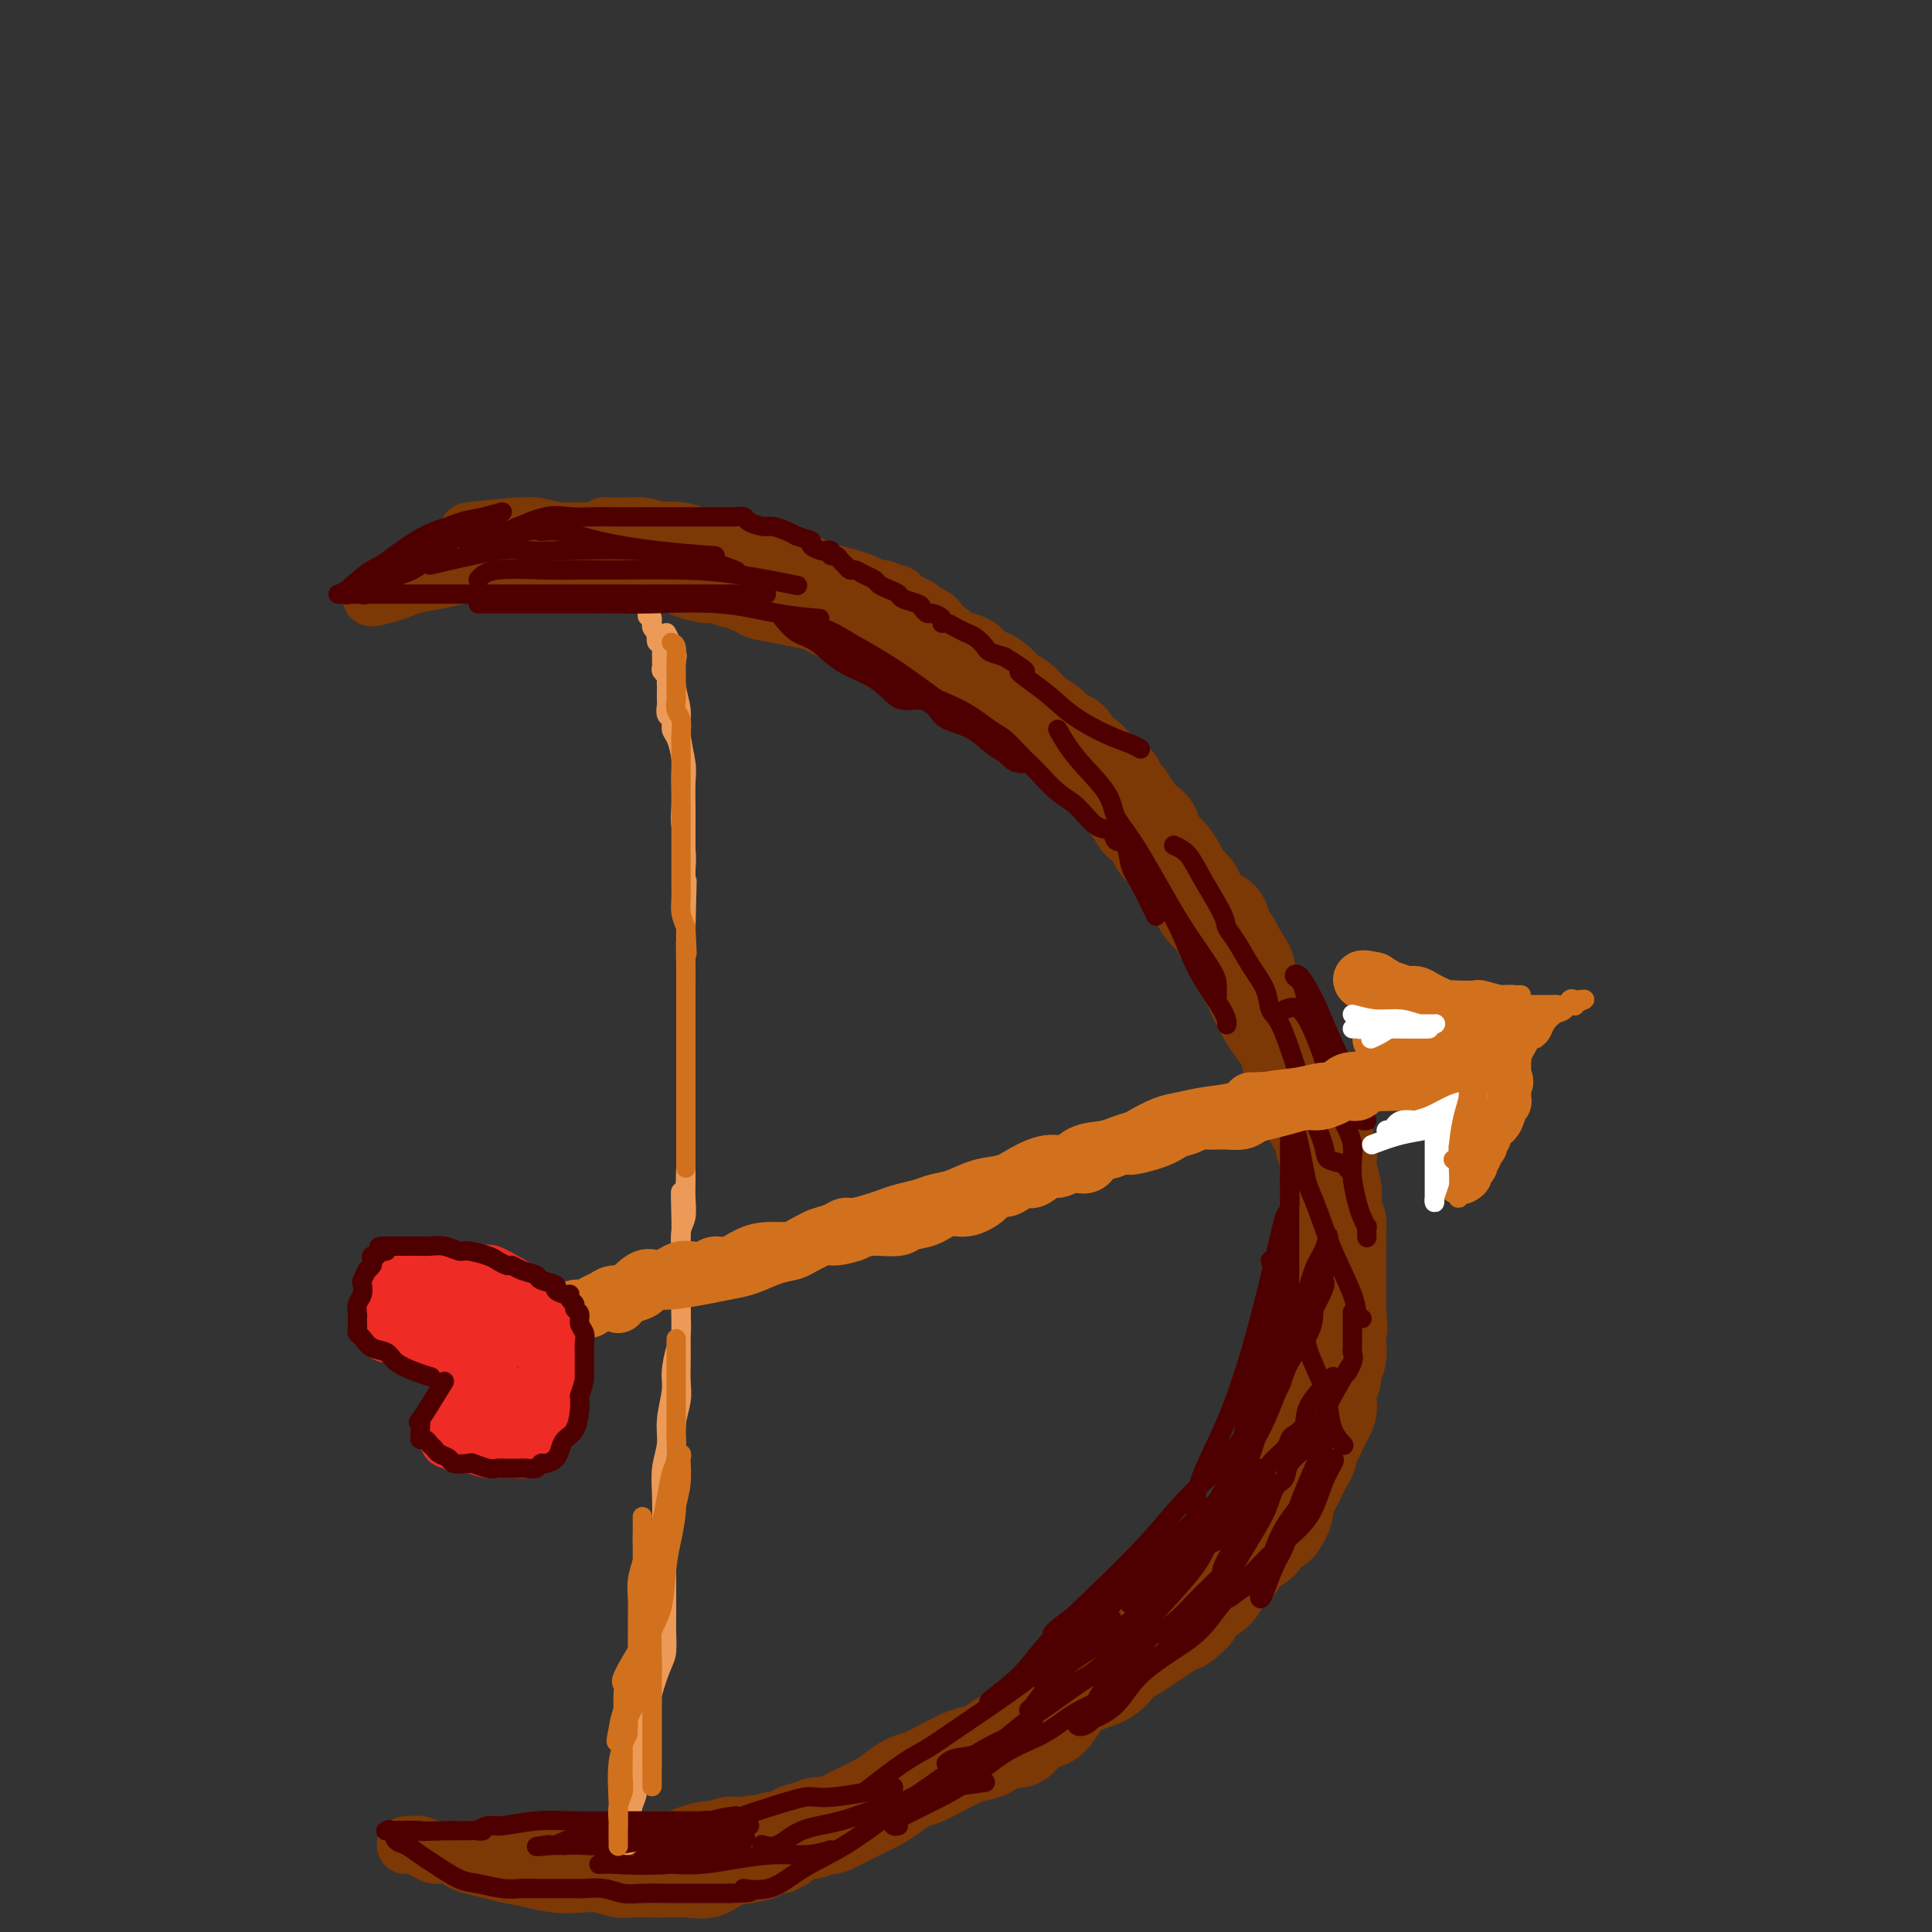 <svg viewBox='0 0 400 400' version='1.1' xmlns='http://www.w3.org/2000/svg' xmlns:xlink='http://www.w3.org/1999/xlink'><rect x="0" y="0" width="400" height="400" fill="#333333" stroke="none"/><g fill='none' stroke='#7C3805' stroke-width='12' stroke-linecap='round' stroke-linejoin='round'><path d='M97,110c4.031,-0.431 8.062,-0.862 10,-1c1.938,-0.138 1.784,0.015 2,0c0.216,-0.015 0.804,-0.200 2,0c1.196,0.200 3.001,0.786 5,1c1.999,0.214 4.191,0.057 6,0c1.809,-0.057 3.234,-0.015 5,0c1.766,0.015 3.871,0.004 5,0c1.129,-0.004 1.281,-0.001 2,0c0.719,0.001 2.005,0.000 2,0c-0.005,-0.000 -1.301,-0.000 -2,0c-0.699,0.000 -0.802,0.000 -1,0c-0.198,-0.000 -0.491,-0.000 -1,0c-0.509,0.000 -1.235,0.000 -2,0c-0.765,-0.000 -1.570,-0.000 -2,0c-0.430,0.000 -0.486,0.000 -1,0c-0.514,-0.000 -1.486,-0.000 -2,0c-0.514,0.000 -0.572,0.000 -1,0c-0.428,-0.000 -1.228,-0.000 -2,0c-0.772,0.000 -1.516,0.000 -2,0c-0.484,-0.000 -0.707,-0.000 -1,0c-0.293,0.000 -0.656,0.000 -1,0c-0.344,-0.000 -0.670,-0.000 -1,0c-0.330,0.000 -0.665,0.000 -1,0'/><path d='M116,110c-3.333,-0.000 -1.666,-0.000 -1,0c0.666,0.000 0.332,0.000 0,0c-0.332,-0.000 -0.661,-0.000 -1,0c-0.339,0.000 -0.688,0.000 -1,0c-0.312,-0.000 -0.586,-0.000 -1,0c-0.414,0.000 -0.967,0.000 -1,0c-0.033,-0.000 0.456,-0.000 1,0c0.544,0.000 1.145,0.000 2,0c0.855,-0.000 1.964,-0.002 3,0c1.036,0.002 1.998,0.006 4,0c2.002,-0.006 5.045,-0.024 7,0c1.955,0.024 2.821,0.089 5,0c2.179,-0.089 5.670,-0.332 8,0c2.330,0.332 3.500,1.240 5,2c1.500,0.760 3.329,1.373 5,2c1.671,0.627 3.182,1.268 5,2c1.818,0.732 3.943,1.554 6,2c2.057,0.446 4.046,0.516 6,1c1.954,0.484 3.872,1.383 6,2c2.128,0.617 4.465,0.953 6,1c1.535,0.047 2.267,-0.193 3,0c0.733,0.193 1.467,0.821 2,1c0.533,0.179 0.867,-0.092 1,0c0.133,0.092 0.067,0.546 0,1'/><path d='M186,124c7.444,2.622 3.556,2.178 2,2c-1.556,-0.178 -0.778,-0.089 0,0'/><path d='M143,118c3.512,0.006 7.024,0.011 9,0c1.976,-0.011 2.416,-0.039 3,0c0.584,0.039 1.312,0.146 3,0c1.688,-0.146 4.335,-0.545 6,0c1.665,0.545 2.349,2.034 4,3c1.651,0.966 4.269,1.410 6,2c1.731,0.590 2.576,1.327 4,2c1.424,0.673 3.426,1.283 5,2c1.574,0.717 2.718,1.541 4,2c1.282,0.459 2.701,0.552 4,1c1.299,0.448 2.476,1.250 4,2c1.524,0.750 3.394,1.449 5,2c1.606,0.551 2.949,0.953 4,2c1.051,1.047 1.811,2.738 3,4c1.189,1.262 2.805,2.094 4,3c1.195,0.906 1.967,1.886 3,3c1.033,1.114 2.327,2.362 3,3c0.673,0.638 0.727,0.666 1,1c0.273,0.334 0.766,0.974 1,1c0.234,0.026 0.209,-0.562 0,-1c-0.209,-0.438 -0.602,-0.726 -1,-1c-0.398,-0.274 -0.799,-0.535 -1,-1c-0.201,-0.465 -0.200,-1.133 -1,-2c-0.800,-0.867 -2.400,-1.934 -4,-3'/><path d='M212,143c-2.406,-2.253 -4.921,-3.887 -8,-6c-3.079,-2.113 -6.722,-4.707 -10,-7c-3.278,-2.293 -6.191,-4.287 -9,-6c-2.809,-1.713 -5.513,-3.145 -8,-4c-2.487,-0.855 -4.758,-1.132 -7,-2c-2.242,-0.868 -4.455,-2.326 -7,-3c-2.545,-0.674 -5.422,-0.563 -8,-1c-2.578,-0.437 -4.858,-1.424 -7,-2c-2.142,-0.576 -4.146,-0.743 -6,-1c-1.854,-0.257 -3.557,-0.604 -5,-1c-1.443,-0.396 -2.625,-0.839 -4,-1c-1.375,-0.161 -2.944,-0.039 -4,0c-1.056,0.039 -1.601,-0.004 -2,0c-0.399,0.004 -0.654,0.054 -1,0c-0.346,-0.054 -0.784,-0.212 -1,0c-0.216,0.212 -0.210,0.792 0,1c0.210,0.208 0.626,0.042 1,0c0.374,-0.042 0.708,0.041 1,0c0.292,-0.041 0.542,-0.204 1,0c0.458,0.204 1.125,0.776 2,1c0.875,0.224 1.959,0.100 3,0c1.041,-0.100 2.040,-0.176 3,0c0.960,0.176 1.882,0.602 3,1c1.118,0.398 2.434,0.766 4,1c1.566,0.234 3.383,0.332 5,1c1.617,0.668 3.033,1.905 5,3c1.967,1.095 4.483,2.047 7,3'/><path d='M160,120c6.319,2.286 5.116,2.500 6,3c0.884,0.500 3.854,1.284 6,2c2.146,0.716 3.468,1.363 5,2c1.532,0.637 3.273,1.264 5,2c1.727,0.736 3.441,1.581 5,2c1.559,0.419 2.964,0.411 4,1c1.036,0.589 1.702,1.774 3,3c1.298,1.226 3.228,2.493 4,3c0.772,0.507 0.386,0.253 0,0'/></g>
<g fill='none' stroke='#7C3805' stroke-width='20' stroke-linecap='round' stroke-linejoin='round'><path d='M180,131c1.458,-0.844 2.916,-1.687 4,-2c1.084,-0.313 1.792,-0.094 2,0c0.208,0.094 -0.086,0.064 0,0c0.086,-0.064 0.552,-0.163 1,0c0.448,0.163 0.878,0.586 1,1c0.122,0.414 -0.066,0.818 0,1c0.066,0.182 0.384,0.143 1,0c0.616,-0.143 1.529,-0.389 2,0c0.471,0.389 0.501,1.414 1,2c0.499,0.586 1.466,0.733 2,1c0.534,0.267 0.633,0.654 1,1c0.367,0.346 1.001,0.653 2,1c0.999,0.347 2.365,0.736 3,1c0.635,0.264 0.541,0.403 1,1c0.459,0.597 1.470,1.652 2,2c0.530,0.348 0.579,-0.010 1,0c0.421,0.010 1.216,0.388 2,1c0.784,0.612 1.558,1.460 2,2c0.442,0.540 0.551,0.774 1,1c0.449,0.226 1.236,0.446 2,1c0.764,0.554 1.504,1.444 2,2c0.496,0.556 0.748,0.778 1,1'/><path d='M214,148c4.307,3.134 1.574,1.469 1,1c-0.574,-0.469 1.011,0.259 2,1c0.989,0.741 1.382,1.494 2,2c0.618,0.506 1.461,0.766 2,1c0.539,0.234 0.774,0.443 1,1c0.226,0.557 0.444,1.462 1,2c0.556,0.538 1.449,0.708 2,1c0.551,0.292 0.759,0.708 1,1c0.241,0.292 0.516,0.462 1,1c0.484,0.538 1.176,1.443 2,2c0.824,0.557 1.779,0.764 2,1c0.221,0.236 -0.293,0.501 0,1c0.293,0.499 1.392,1.232 2,2c0.608,0.768 0.726,1.571 1,2c0.274,0.429 0.702,0.485 1,1c0.298,0.515 0.464,1.488 1,2c0.536,0.512 1.443,0.564 2,1c0.557,0.436 0.764,1.257 1,2c0.236,0.743 0.501,1.407 1,2c0.499,0.593 1.232,1.116 2,2c0.768,0.884 1.571,2.128 2,3c0.429,0.872 0.486,1.372 1,2c0.514,0.628 1.487,1.386 2,2c0.513,0.614 0.568,1.085 1,2c0.432,0.915 1.243,2.273 2,3c0.757,0.727 1.460,0.824 2,1c0.540,0.176 0.918,0.431 1,1c0.082,0.569 -0.133,1.451 0,2c0.133,0.549 0.613,0.763 1,1c0.387,0.237 0.682,0.496 1,1c0.318,0.504 0.659,1.252 1,2'/><path d='M256,197c3.750,5.559 1.623,3.456 1,3c-0.623,-0.456 0.256,0.735 1,2c0.744,1.265 1.351,2.606 2,4c0.649,1.394 1.339,2.843 2,4c0.661,1.157 1.294,2.024 2,3c0.706,0.976 1.486,2.062 2,3c0.514,0.938 0.764,1.727 1,3c0.236,1.273 0.459,3.031 1,4c0.541,0.969 1.402,1.149 2,2c0.598,0.851 0.935,2.372 1,3c0.065,0.628 -0.141,0.361 0,1c0.141,0.639 0.630,2.184 1,3c0.370,0.816 0.621,0.905 1,1c0.379,0.095 0.885,0.197 1,1c0.115,0.803 -0.162,2.306 0,3c0.162,0.694 0.762,0.580 1,1c0.238,0.420 0.115,1.376 0,2c-0.115,0.624 -0.223,0.917 0,2c0.223,1.083 0.778,2.958 1,4c0.222,1.042 0.112,1.252 0,2c-0.112,0.748 -0.226,2.036 0,3c0.226,0.964 0.793,1.605 1,2c0.207,0.395 0.056,0.543 0,1c-0.056,0.457 -0.015,1.224 0,2c0.015,0.776 0.004,1.563 0,2c-0.004,0.437 -0.001,0.525 0,1c0.001,0.475 0.000,1.337 0,2c-0.000,0.663 -0.000,1.126 0,2c0.000,0.874 0.000,2.158 0,3c-0.000,0.842 -0.000,1.240 0,2c0.000,0.760 0.000,1.880 0,3'/><path d='M277,271c0.463,6.303 0.120,3.562 0,3c-0.120,-0.562 -0.017,1.057 0,2c0.017,0.943 -0.052,1.210 0,2c0.052,0.790 0.224,2.102 0,3c-0.224,0.898 -0.844,1.381 -1,2c-0.156,0.619 0.151,1.373 0,2c-0.151,0.627 -0.762,1.126 -1,2c-0.238,0.874 -0.105,2.122 0,3c0.105,0.878 0.182,1.386 0,2c-0.182,0.614 -0.622,1.333 -1,2c-0.378,0.667 -0.693,1.281 -1,2c-0.307,0.719 -0.607,1.543 -1,2c-0.393,0.457 -0.879,0.545 -1,1c-0.121,0.455 0.123,1.275 0,2c-0.123,0.725 -0.611,1.354 -1,2c-0.389,0.646 -0.678,1.310 -1,2c-0.322,0.690 -0.678,1.407 -1,2c-0.322,0.593 -0.610,1.062 -1,2c-0.390,0.938 -0.882,2.344 -1,3c-0.118,0.656 0.138,0.560 0,1c-0.138,0.440 -0.670,1.414 -1,2c-0.330,0.586 -0.460,0.785 -1,1c-0.540,0.215 -1.492,0.447 -2,1c-0.508,0.553 -0.573,1.426 -1,2c-0.427,0.574 -1.216,0.847 -2,1c-0.784,0.153 -1.565,0.186 -2,1c-0.435,0.814 -0.525,2.409 -1,3c-0.475,0.591 -1.333,0.179 -2,1c-0.667,0.821 -1.141,2.875 -2,4c-0.859,1.125 -2.103,1.321 -3,2c-0.897,0.679 -1.449,1.839 -2,3'/><path d='M247,334c-3.321,3.296 -2.622,2.037 -3,2c-0.378,-0.037 -1.832,1.149 -3,2c-1.168,0.851 -2.052,1.368 -3,2c-0.948,0.632 -1.962,1.378 -3,2c-1.038,0.622 -2.100,1.120 -3,2c-0.900,0.880 -1.638,2.142 -3,3c-1.362,0.858 -3.347,1.314 -5,2c-1.653,0.686 -2.974,1.604 -4,3c-1.026,1.396 -1.758,3.270 -3,4c-1.242,0.730 -2.993,0.314 -4,1c-1.007,0.686 -1.269,2.473 -2,3c-0.731,0.527 -1.931,-0.207 -3,0c-1.069,0.207 -2.008,1.355 -3,2c-0.992,0.645 -2.036,0.788 -3,1c-0.964,0.212 -1.847,0.494 -3,1c-1.153,0.506 -2.576,1.238 -4,2c-1.424,0.762 -2.850,1.556 -4,2c-1.150,0.444 -2.023,0.539 -3,1c-0.977,0.461 -2.057,1.289 -3,2c-0.943,0.711 -1.748,1.304 -3,2c-1.252,0.696 -2.950,1.493 -4,2c-1.050,0.507 -1.451,0.723 -2,1c-0.549,0.277 -1.245,0.614 -2,1c-0.755,0.386 -1.567,0.821 -2,1c-0.433,0.179 -0.486,0.103 -1,0c-0.514,-0.103 -1.489,-0.234 -2,0c-0.511,0.234 -0.560,0.833 -1,1c-0.440,0.167 -1.273,-0.100 -2,0c-0.727,0.100 -1.350,0.565 -2,1c-0.650,0.435 -1.329,0.838 -2,1c-0.671,0.162 -1.336,0.081 -2,0'/><path d='M160,381c-8.722,3.471 -5.028,1.648 -4,1c1.028,-0.648 -0.611,-0.122 -2,0c-1.389,0.122 -2.527,-0.161 -3,0c-0.473,0.161 -0.282,0.765 -1,1c-0.718,0.235 -2.346,0.101 -3,0c-0.654,-0.101 -0.335,-0.170 -1,0c-0.665,0.170 -2.314,0.581 -3,1c-0.686,0.419 -0.410,0.848 -1,1c-0.590,0.152 -2.045,0.027 -3,0c-0.955,-0.027 -1.411,0.045 -2,0c-0.589,-0.045 -1.310,-0.208 -2,0c-0.690,0.208 -1.348,0.788 -2,1c-0.652,0.212 -1.299,0.057 -2,0c-0.701,-0.057 -1.458,-0.015 -2,0c-0.542,0.015 -0.869,0.004 -1,0c-0.131,-0.004 -0.065,-0.002 0,0'/></g>
<g fill='none' stroke='#7C3805' stroke-width='12' stroke-linecap='round' stroke-linejoin='round'><path d='M138,386c-3.734,-1.268 -7.467,-2.536 -9,-3c-1.533,-0.464 -0.864,-0.124 -1,0c-0.136,0.124 -1.075,0.033 -2,0c-0.925,-0.033 -1.835,-0.009 -3,0c-1.165,0.009 -2.584,0.002 -4,0c-1.416,-0.002 -2.829,-0.001 -4,0c-1.171,0.001 -2.102,0.000 -3,0c-0.898,-0.000 -1.765,-0.000 -3,0c-1.235,0.000 -2.837,0.001 -4,0c-1.163,-0.001 -1.887,-0.004 -3,0c-1.113,0.004 -2.616,0.015 -4,0c-1.384,-0.015 -2.647,-0.057 -4,0c-1.353,0.057 -2.794,0.211 -4,0c-1.206,-0.211 -2.178,-0.788 -3,-1c-0.822,-0.212 -1.496,-0.057 -2,0c-0.504,0.057 -0.840,0.018 -1,0c-0.160,-0.018 -0.146,-0.015 0,0c0.146,0.015 0.424,0.043 1,0c0.576,-0.043 1.450,-0.155 2,0c0.550,0.155 0.775,0.578 1,1'/><path d='M88,383c0.917,0.394 1.211,0.879 2,1c0.789,0.121 2.075,-0.122 3,0c0.925,0.122 1.488,0.610 2,1c0.512,0.390 0.971,0.683 2,1c1.029,0.317 2.627,0.660 4,1c1.373,0.340 2.519,0.679 4,1c1.481,0.321 3.295,0.626 5,1c1.705,0.374 3.299,0.818 5,1c1.701,0.182 3.507,0.101 5,0c1.493,-0.101 2.671,-0.223 4,0c1.329,0.223 2.808,0.791 4,1c1.192,0.209 2.097,0.058 3,0c0.903,-0.058 1.806,-0.022 3,0c1.194,0.022 2.681,0.031 4,0c1.319,-0.031 2.469,-0.102 4,0c1.531,0.102 3.442,0.377 5,0c1.558,-0.377 2.764,-1.406 4,-2c1.236,-0.594 2.502,-0.751 4,-1c1.498,-0.249 3.228,-0.588 4,-1c0.772,-0.412 0.585,-0.895 1,-1c0.415,-0.105 1.431,0.168 2,0c0.569,-0.168 0.692,-0.776 1,-1c0.308,-0.224 0.802,-0.064 1,0c0.198,0.064 0.099,0.032 0,0'/><path d='M113,117c1.941,-0.845 3.881,-1.690 5,-2c1.119,-0.310 1.415,-0.083 2,0c0.585,0.083 1.457,0.024 2,0c0.543,-0.024 0.756,-0.012 1,0c0.244,0.012 0.517,0.026 1,0c0.483,-0.026 1.175,-0.091 2,0c0.825,0.091 1.784,0.338 3,1c1.216,0.662 2.688,1.740 4,2c1.312,0.260 2.462,-0.296 4,0c1.538,0.296 3.464,1.445 5,2c1.536,0.555 2.681,0.516 4,1c1.319,0.484 2.810,1.492 4,2c1.190,0.508 2.078,0.516 3,1c0.922,0.484 1.878,1.444 3,2c1.122,0.556 2.411,0.709 4,1c1.589,0.291 3.478,0.722 5,1c1.522,0.278 2.676,0.403 4,1c1.324,0.597 2.816,1.666 4,2c1.184,0.334 2.058,-0.065 3,0c0.942,0.065 1.951,0.595 3,1c1.049,0.405 2.139,0.685 3,1c0.861,0.315 1.493,0.664 2,1c0.507,0.336 0.888,0.657 2,1c1.112,0.343 2.953,0.708 4,1c1.047,0.292 1.299,0.512 2,1c0.701,0.488 1.850,1.244 3,2'/><path d='M195,139c10.949,3.908 3.822,1.678 2,1c-1.822,-0.678 1.662,0.197 3,1c1.338,0.803 0.532,1.535 1,2c0.468,0.465 2.210,0.662 3,1c0.790,0.338 0.627,0.817 1,1c0.373,0.183 1.281,0.070 2,0c0.719,-0.070 1.250,-0.098 1,0c-0.250,0.098 -1.281,0.321 -2,0c-0.719,-0.321 -1.124,-1.188 -2,-2c-0.876,-0.812 -2.221,-1.570 -3,-2c-0.779,-0.430 -0.990,-0.530 -2,-1c-1.010,-0.470 -2.819,-1.308 -4,-2c-1.181,-0.692 -1.733,-1.239 -3,-2c-1.267,-0.761 -3.249,-1.737 -5,-3c-1.751,-1.263 -3.272,-2.815 -5,-4c-1.728,-1.185 -3.663,-2.005 -6,-3c-2.337,-0.995 -5.076,-2.164 -7,-3c-1.924,-0.836 -3.033,-1.337 -5,-2c-1.967,-0.663 -4.792,-1.488 -7,-2c-2.208,-0.512 -3.800,-0.712 -5,-1c-1.200,-0.288 -2.007,-0.666 -3,-1c-0.993,-0.334 -2.173,-0.625 -3,-1c-0.827,-0.375 -1.302,-0.832 -2,-1c-0.698,-0.168 -1.620,-0.045 -3,0c-1.380,0.045 -3.218,0.012 -5,0c-1.782,-0.012 -3.509,-0.003 -5,0c-1.491,0.003 -2.745,0.002 -4,0'/><path d='M127,115c-6.231,-0.928 -3.309,-0.249 -3,0c0.309,0.249 -1.995,0.067 -3,0c-1.005,-0.067 -0.711,-0.018 -1,0c-0.289,0.018 -1.161,0.005 -2,0c-0.839,-0.005 -1.646,-0.001 -2,0c-0.354,0.001 -0.256,0.000 -1,0c-0.744,-0.000 -2.331,-0.000 -3,0c-0.669,0.000 -0.420,0.000 -1,0c-0.580,-0.000 -1.988,-0.000 -3,0c-1.012,0.000 -1.626,0.001 -2,0c-0.374,-0.001 -0.508,-0.002 -1,0c-0.492,0.002 -1.343,0.007 -2,0c-0.657,-0.007 -1.119,-0.026 -2,0c-0.881,0.026 -2.180,0.098 -3,0c-0.820,-0.098 -1.160,-0.367 -2,0c-0.840,0.367 -2.179,1.370 -3,2c-0.821,0.630 -1.124,0.886 -2,1c-0.876,0.114 -2.325,0.087 -3,0c-0.675,-0.087 -0.575,-0.235 -1,0c-0.425,0.235 -1.374,0.852 -2,1c-0.626,0.148 -0.928,-0.172 -1,0c-0.072,0.172 0.087,0.835 0,1c-0.087,0.165 -0.419,-0.167 -1,0c-0.581,0.167 -1.412,0.833 -2,1c-0.588,0.167 -0.932,-0.165 -1,0c-0.068,0.165 0.142,0.829 0,1c-0.142,0.171 -0.636,-0.150 -1,0c-0.364,0.150 -0.598,0.771 -1,1c-0.402,0.229 -0.972,0.065 -1,0c-0.028,-0.065 0.486,-0.033 1,0'/><path d='M78,123c-2.791,1.285 0.230,0.498 2,0c1.770,-0.498 2.289,-0.708 3,-1c0.711,-0.292 1.613,-0.667 3,-1c1.387,-0.333 3.258,-0.625 5,-1c1.742,-0.375 3.356,-0.832 5,-1c1.644,-0.168 3.318,-0.045 5,0c1.682,0.045 3.373,0.012 5,0c1.627,-0.012 3.191,-0.003 5,0c1.809,0.003 3.863,0.000 6,0c2.137,-0.000 4.357,0.003 6,0c1.643,-0.003 2.710,-0.012 4,0c1.290,0.012 2.805,0.044 4,0c1.195,-0.044 2.071,-0.165 3,0c0.929,0.165 1.910,0.618 3,1c1.090,0.382 2.289,0.695 3,1c0.711,0.305 0.935,0.603 2,1c1.065,0.397 2.971,0.895 4,1c1.029,0.105 1.180,-0.182 2,0c0.820,0.182 2.310,0.833 3,1c0.690,0.167 0.580,-0.152 1,0c0.420,0.152 1.369,0.773 2,1c0.631,0.227 0.942,0.061 1,0c0.058,-0.061 -0.138,-0.016 0,0c0.138,0.016 0.611,0.005 1,0c0.389,-0.005 0.695,-0.002 1,0'/><path d='M157,125c4.244,0.933 3.356,0.267 3,0c-0.356,-0.267 -0.178,-0.133 0,0'/></g>
<g fill='none' stroke='#EC9A57' stroke-width='4' stroke-linecap='round' stroke-linejoin='round'><path d='M138,131c0.837,1.583 1.673,3.166 2,4c0.327,0.834 0.144,0.919 0,2c-0.144,1.081 -0.249,3.158 0,5c0.249,1.842 0.851,3.448 1,5c0.149,1.552 -0.156,3.050 0,5c0.156,1.950 0.774,4.352 1,6c0.226,1.648 0.061,2.541 0,4c-0.061,1.459 -0.016,3.484 0,5c0.016,1.516 0.004,2.523 0,4c-0.004,1.477 -0.001,3.425 0,5c0.001,1.575 0.000,2.776 0,4c-0.000,1.224 -0.000,2.472 0,4c0.000,1.528 0.000,3.337 0,5c-0.000,1.663 -0.000,3.180 0,5c0.000,1.820 0.000,3.943 0,6c-0.000,2.057 -0.000,4.050 0,6c0.000,1.950 0.000,3.859 0,6c-0.000,2.141 -0.000,4.516 0,7c0.000,2.484 0.000,5.078 0,7c-0.000,1.922 -0.000,3.171 0,5c0.000,1.829 0.000,4.237 0,6c-0.000,1.763 -0.000,2.882 0,4'/><path d='M142,241c-0.226,13.960 -0.793,7.359 -1,6c-0.207,-1.359 -0.056,2.523 0,5c0.056,2.477 0.016,3.549 0,5c-0.016,1.451 -0.007,3.282 0,5c0.007,1.718 0.012,3.324 0,5c-0.012,1.676 -0.041,3.422 0,5c0.041,1.578 0.150,2.988 0,4c-0.150,1.012 -0.561,1.627 -1,3c-0.439,1.373 -0.906,3.503 -1,5c-0.094,1.497 0.185,2.362 0,4c-0.185,1.638 -0.834,4.048 -1,6c-0.166,1.952 0.152,3.447 0,5c-0.152,1.553 -0.773,3.166 -1,5c-0.227,1.834 -0.061,3.889 0,6c0.061,2.111 0.018,4.276 0,6c-0.018,1.724 -0.012,3.006 0,5c0.012,1.994 0.029,4.700 0,7c-0.029,2.300 -0.102,4.194 0,6c0.102,1.806 0.381,3.522 0,5c-0.381,1.478 -1.423,2.716 -2,4c-0.577,1.284 -0.691,2.613 -1,4c-0.309,1.387 -0.815,2.833 -1,4c-0.185,1.167 -0.050,2.056 0,3c0.050,0.944 0.014,1.942 0,3c-0.014,1.058 -0.008,2.174 0,3c0.008,0.826 0.017,1.361 0,2c-0.017,0.639 -0.060,1.381 0,2c0.060,0.619 0.222,1.114 0,2c-0.222,0.886 -0.829,2.162 -1,3c-0.171,0.838 0.094,1.240 0,2c-0.094,0.760 -0.547,1.880 -1,3'/><path d='M131,374c-0.944,6.232 -0.306,4.312 0,4c0.306,-0.312 0.278,0.985 0,2c-0.278,1.015 -0.807,1.747 -1,2c-0.193,0.253 -0.052,0.026 0,0c0.052,-0.026 0.014,0.147 0,0c-0.014,-0.147 -0.004,-0.616 0,-1c0.004,-0.384 0.001,-0.683 0,-1c-0.001,-0.317 -0.001,-0.651 0,-1c0.001,-0.349 0.002,-0.715 0,-1c-0.002,-0.285 -0.009,-0.491 0,-1c0.009,-0.509 0.033,-1.320 0,-2c-0.033,-0.680 -0.121,-1.229 0,-2c0.121,-0.771 0.453,-1.766 1,-4c0.547,-2.234 1.309,-5.708 2,-9c0.691,-3.292 1.309,-6.403 2,-9c0.691,-2.597 1.453,-4.681 2,-6c0.547,-1.319 0.879,-1.875 1,-3c0.121,-1.125 0.032,-2.820 0,-4c-0.032,-1.180 -0.008,-1.845 0,-3c0.008,-1.155 0.001,-2.799 0,-4c-0.001,-1.201 0.003,-1.958 0,-3c-0.003,-1.042 -0.015,-2.368 0,-4c0.015,-1.632 0.055,-3.572 0,-5c-0.055,-1.428 -0.207,-2.346 0,-4c0.207,-1.654 0.773,-4.044 1,-6c0.227,-1.956 0.113,-3.478 0,-5'/><path d='M139,304c0.397,-6.836 0.891,-4.926 1,-5c0.109,-0.074 -0.167,-2.133 0,-4c0.167,-1.867 0.777,-3.542 1,-5c0.223,-1.458 0.060,-2.700 0,-4c-0.060,-1.300 -0.016,-2.659 0,-4c0.016,-1.341 0.004,-2.665 0,-4c-0.004,-1.335 -0.001,-2.681 0,-4c0.001,-1.319 -0.001,-2.611 0,-4c0.001,-1.389 0.004,-2.874 0,-4c-0.004,-1.126 -0.015,-1.893 0,-3c0.015,-1.107 0.057,-2.554 0,-4c-0.057,-1.446 -0.211,-2.889 0,-4c0.211,-1.111 0.789,-1.888 1,-3c0.211,-1.112 0.057,-2.558 0,-4c-0.057,-1.442 -0.015,-2.879 0,-4c0.015,-1.121 0.004,-1.926 0,-3c-0.004,-1.074 -0.001,-2.416 0,-4c0.001,-1.584 0.000,-3.411 0,-5c-0.000,-1.589 -0.000,-2.942 0,-4c0.000,-1.058 0.000,-1.821 0,-3c-0.000,-1.179 -0.000,-2.775 0,-4c0.000,-1.225 0.000,-2.079 0,-3c-0.000,-0.921 -0.000,-1.909 0,-3c0.000,-1.091 0.000,-2.286 0,-3c-0.000,-0.714 -0.000,-0.947 0,-2c0.000,-1.053 0.000,-2.925 0,-4c-0.000,-1.075 -0.000,-1.354 0,-2c0.000,-0.646 0.000,-1.658 0,-3c-0.000,-1.342 -0.000,-3.015 0,-4c0.000,-0.985 0.000,-1.281 0,-2c-0.000,-0.719 -0.000,-1.859 0,-3'/><path d='M142,192c0.463,-17.755 0.120,-6.142 0,-3c-0.120,3.142 -0.018,-2.185 0,-5c0.018,-2.815 -0.048,-3.117 0,-4c0.048,-0.883 0.209,-2.347 0,-4c-0.209,-1.653 -0.787,-3.494 -1,-5c-0.213,-1.506 -0.060,-2.676 0,-4c0.060,-1.324 0.026,-2.801 0,-4c-0.026,-1.199 -0.044,-2.118 0,-3c0.044,-0.882 0.152,-1.727 0,-3c-0.152,-1.273 -0.562,-2.975 -1,-4c-0.438,-1.025 -0.902,-1.373 -1,-2c-0.098,-0.627 0.170,-1.534 0,-2c-0.170,-0.466 -0.777,-0.492 -1,-1c-0.223,-0.508 -0.060,-1.498 0,-2c0.060,-0.502 0.017,-0.516 0,-1c-0.017,-0.484 -0.008,-1.439 0,-2c0.008,-0.561 0.016,-0.728 0,-1c-0.016,-0.272 -0.057,-0.650 0,-1c0.057,-0.350 0.211,-0.671 0,-1c-0.211,-0.329 -0.789,-0.664 -1,-1c-0.211,-0.336 -0.056,-0.673 0,-1c0.056,-0.327 0.011,-0.646 0,-1c-0.011,-0.354 0.011,-0.744 0,-1c-0.011,-0.256 -0.054,-0.379 0,-1c0.054,-0.621 0.207,-1.738 0,-2c-0.207,-0.262 -0.773,0.333 -1,0c-0.227,-0.333 -0.113,-1.595 0,-2c0.113,-0.405 0.226,0.046 0,0c-0.226,-0.046 -0.792,-0.589 -1,-1c-0.208,-0.411 -0.060,-0.689 0,-1c0.060,-0.311 0.030,-0.656 0,-1'/><path d='M135,128c-1.156,-4.725 -1.046,-2.036 -1,-1c0.046,1.036 0.026,0.419 0,0c-0.026,-0.419 -0.060,-0.639 0,-1c0.060,-0.361 0.212,-0.864 0,-1c-0.212,-0.136 -0.789,0.093 -1,0c-0.211,-0.093 -0.057,-0.510 0,-1c0.057,-0.490 0.015,-1.055 0,-1c-0.015,0.055 -0.004,0.730 0,1c0.004,0.270 0.002,0.135 0,0'/></g>
<g fill='none' stroke='#4E0000' stroke-width='4' stroke-linecap='round' stroke-linejoin='round'><path d='M103,109c-2.580,0.215 -5.161,0.429 -8,2c-2.839,1.571 -5.938,4.498 -8,6c-2.062,1.502 -3.089,1.579 -4,2c-0.911,0.421 -1.708,1.185 -3,2c-1.292,0.815 -3.079,1.681 -4,2c-0.921,0.319 -0.978,0.091 -1,0c-0.022,-0.091 -0.011,-0.046 0,0'/><path d='M104,106c-4.384,1.182 -8.767,2.365 -11,3c-2.233,0.635 -2.315,0.724 -3,1c-0.685,0.276 -1.974,0.740 -4,2c-2.026,1.260 -4.791,3.317 -7,5c-2.209,1.683 -3.864,2.992 -5,4c-1.136,1.008 -1.753,1.717 -2,2c-0.247,0.283 -0.123,0.142 0,0'/><path d='M101,107c-2.682,0.370 -5.364,0.740 -8,2c-2.636,1.260 -5.225,3.409 -8,5c-2.775,1.591 -5.737,2.622 -8,4c-2.263,1.378 -3.829,3.101 -5,4c-1.171,0.899 -1.948,0.973 -2,1c-0.052,0.027 0.622,0.007 1,0c0.378,-0.007 0.461,-0.002 1,0c0.539,0.002 1.535,0.001 3,0c1.465,-0.001 3.399,-0.000 5,0c1.601,0.000 2.868,0.000 5,0c2.132,-0.000 5.130,-0.000 8,0c2.870,0.000 5.611,0.000 9,0c3.389,-0.000 7.425,-0.000 11,0c3.575,0.000 6.689,0.000 10,0c3.311,-0.000 6.818,-0.000 10,0c3.182,0.000 6.038,0.000 9,0c2.962,-0.000 6.028,-0.000 9,0c2.972,0.000 5.849,0.000 7,0c1.151,-0.000 0.575,-0.000 0,0'/><path d='M99,125c1.584,-0.001 3.167,-0.002 7,0c3.833,0.002 9.915,0.007 14,0c4.085,-0.007 6.175,-0.026 8,0c1.825,0.026 3.387,0.098 7,0c3.613,-0.098 9.278,-0.367 14,0c4.722,0.367 8.502,1.368 12,2c3.498,0.632 6.714,0.895 8,1c1.286,0.105 0.643,0.053 0,0'/><path d='M99,120c0.739,-0.846 1.478,-1.691 4,-2c2.522,-0.309 6.828,-0.081 10,0c3.172,0.081 5.209,0.015 7,0c1.791,-0.015 3.336,0.021 7,0c3.664,-0.021 9.446,-0.098 14,0c4.554,0.098 7.880,0.373 12,1c4.120,0.627 9.034,1.608 11,2c1.966,0.392 0.983,0.196 0,0'/><path d='M89,117c5.375,-1.265 10.750,-2.529 14,-3c3.250,-0.471 4.374,-0.147 6,0c1.626,0.147 3.753,0.117 8,0c4.247,-0.117 10.613,-0.320 16,0c5.387,0.320 9.797,1.163 13,2c3.203,0.837 5.201,1.668 6,2c0.799,0.332 0.400,0.166 0,0'/><path d='M97,113c4.808,-1.280 9.616,-2.561 12,-3c2.384,-0.439 2.343,-0.037 3,0c0.657,0.037 2.013,-0.291 4,0c1.987,0.291 4.605,1.202 8,2c3.395,0.798 7.568,1.484 12,2c4.432,0.516 9.123,0.862 11,1c1.877,0.138 0.938,0.069 0,0'/><path d='M105,110c2.939,-1.268 5.878,-2.536 8,-3c2.122,-0.464 3.427,-0.124 5,0c1.573,0.124 3.415,0.033 5,0c1.585,-0.033 2.915,-0.009 4,0c1.085,0.009 1.927,0.002 3,0c1.073,-0.002 2.377,-0.001 3,0c0.623,0.001 0.564,0.000 1,0c0.436,-0.000 1.366,-0.000 2,0c0.634,0.000 0.971,0.000 2,0c1.029,-0.000 2.749,0.000 4,0c1.251,-0.000 2.033,-0.000 3,0c0.967,0.000 2.117,0.000 3,0c0.883,-0.000 1.498,-0.001 2,0c0.502,0.001 0.892,0.003 1,0c0.108,-0.003 -0.066,-0.011 0,0c0.066,0.011 0.373,0.041 1,0c0.627,-0.041 1.575,-0.152 2,0c0.425,0.152 0.327,0.565 1,1c0.673,0.435 2.119,0.890 3,1c0.881,0.110 1.199,-0.124 2,0c0.801,0.124 2.086,0.607 3,1c0.914,0.393 1.457,0.697 2,1'/><path d='M165,111c2.411,0.801 2.937,0.802 3,1c0.063,0.198 -0.338,0.593 0,1c0.338,0.407 1.414,0.826 2,1c0.586,0.174 0.682,0.102 1,0c0.318,-0.102 0.859,-0.235 1,0c0.141,0.235 -0.117,0.837 0,1c0.117,0.163 0.608,-0.115 1,0c0.392,0.115 0.685,0.622 1,1c0.315,0.378 0.652,0.626 1,1c0.348,0.374 0.708,0.874 1,1c0.292,0.126 0.514,-0.121 1,0c0.486,0.121 1.234,0.610 2,1c0.766,0.390 1.551,0.682 2,1c0.449,0.318 0.562,0.663 1,1c0.438,0.337 1.202,0.667 2,1c0.798,0.333 1.629,0.667 2,1c0.371,0.333 0.283,0.663 1,1c0.717,0.337 2.238,0.682 3,1c0.762,0.318 0.764,0.611 1,1c0.236,0.389 0.707,0.874 1,1c0.293,0.126 0.410,-0.107 1,0c0.590,0.107 1.655,0.554 2,1c0.345,0.446 -0.028,0.889 0,1c0.028,0.111 0.458,-0.112 1,0c0.542,0.112 1.196,0.559 2,1c0.804,0.441 1.758,0.878 2,1c0.242,0.122 -0.228,-0.069 0,0c0.228,0.069 1.154,0.400 2,1c0.846,0.600 1.612,1.469 2,2c0.388,0.531 0.396,0.723 1,1c0.604,0.277 1.802,0.638 3,1'/><path d='M208,136c7.100,4.370 3.352,2.796 3,3c-0.352,0.204 2.694,2.188 5,4c2.306,1.812 3.872,3.452 6,5c2.128,1.548 4.818,3.002 7,4c2.182,0.998 3.857,1.538 5,2c1.143,0.462 1.755,0.846 2,1c0.245,0.154 0.122,0.077 0,0'/><path d='M162,128c0.925,1.144 1.851,2.287 3,3c1.149,0.713 2.522,0.994 4,2c1.478,1.006 3.060,2.737 5,4c1.940,1.263 4.239,2.057 6,3c1.761,0.943 2.983,2.035 4,3c1.017,0.965 1.829,1.805 3,2c1.171,0.195 2.701,-0.254 4,0c1.299,0.254 2.368,1.209 3,2c0.632,0.791 0.828,1.416 2,2c1.172,0.584 3.322,1.127 5,2c1.678,0.873 2.885,2.076 4,3c1.115,0.924 2.139,1.568 3,2c0.861,0.432 1.560,0.651 2,1c0.440,0.349 0.620,0.829 1,1c0.380,0.171 0.960,0.034 1,0c0.040,-0.034 -0.460,0.036 -1,0c-0.540,-0.036 -1.120,-0.178 -2,-1c-0.880,-0.822 -2.061,-2.323 -4,-4c-1.939,-1.677 -4.638,-3.528 -8,-6c-3.362,-2.472 -7.389,-5.563 -11,-8c-3.611,-2.437 -6.805,-4.218 -10,-6'/><path d='M176,133c-6.672,-4.259 -5.851,-2.405 -6,-2c-0.149,0.405 -1.266,-0.639 -2,-1c-0.734,-0.361 -1.084,-0.041 -1,0c0.084,0.041 0.603,-0.198 1,0c0.397,0.198 0.674,0.833 1,1c0.326,0.167 0.703,-0.133 1,0c0.297,0.133 0.515,0.699 1,1c0.485,0.301 1.237,0.337 2,1c0.763,0.663 1.538,1.953 3,3c1.462,1.047 3.612,1.851 6,3c2.388,1.149 5.014,2.643 8,4c2.986,1.357 6.334,2.576 9,4c2.666,1.424 4.652,3.051 6,4c1.348,0.949 2.058,1.220 3,2c0.942,0.780 2.117,2.069 3,3c0.883,0.931 1.475,1.504 2,2c0.525,0.496 0.985,0.916 2,2c1.015,1.084 2.585,2.834 4,4c1.415,1.166 2.673,1.749 4,3c1.327,1.251 2.722,3.171 4,4c1.278,0.829 2.438,0.567 3,1c0.562,0.433 0.526,1.560 1,2c0.474,0.440 1.459,0.192 2,1c0.541,0.808 0.640,2.670 1,4c0.360,1.330 0.982,2.127 2,4c1.018,1.873 2.434,4.821 3,6c0.566,1.179 0.283,0.590 0,0'/><path d='M219,151c1.052,1.868 2.104,3.737 4,6c1.896,2.263 4.635,4.921 6,7c1.365,2.079 1.357,3.579 2,5c0.643,1.421 1.938,2.765 4,6c2.062,3.235 4.892,8.363 7,12c2.108,3.637 3.493,5.784 5,8c1.507,2.216 3.136,4.501 4,6c0.864,1.499 0.963,2.211 1,3c0.037,0.789 0.010,1.654 0,2c-0.010,0.346 -0.005,0.173 0,0'/><path d='M234,178c1.630,1.844 3.260,3.689 5,6c1.740,2.311 3.591,5.089 5,8c1.409,2.911 2.378,5.956 4,9c1.622,3.044 3.898,6.089 5,8c1.102,1.911 1.029,2.689 1,3c-0.029,0.311 -0.015,0.156 0,0'/><path d='M243,175c1.045,0.471 2.089,0.943 3,2c0.911,1.057 1.688,2.701 3,5c1.312,2.299 3.157,5.254 4,7c0.843,1.746 0.683,2.282 1,3c0.317,0.718 1.109,1.620 2,3c0.891,1.380 1.880,3.240 3,5c1.120,1.760 2.371,3.419 3,5c0.629,1.581 0.635,3.085 1,4c0.365,0.915 1.090,1.243 2,3c0.910,1.757 2.005,4.943 3,8c0.995,3.057 1.888,5.986 3,9c1.112,3.014 2.442,6.114 3,8c0.558,1.886 0.346,2.557 1,3c0.654,0.443 2.176,0.658 3,1c0.824,0.342 0.950,0.812 1,1c0.050,0.188 0.025,0.094 0,0'/><path d='M266,230c0.637,0.342 1.274,0.684 2,3c0.726,2.316 1.540,6.605 2,9c0.460,2.395 0.567,2.897 1,4c0.433,1.103 1.191,2.807 2,5c0.809,2.193 1.667,4.875 3,8c1.333,3.125 3.141,6.693 4,9c0.859,2.307 0.770,3.352 1,4c0.230,0.648 0.780,0.899 1,1c0.220,0.101 0.110,0.050 0,0'/><path d='M263,261c0.564,1.928 1.128,3.857 2,6c0.872,2.143 2.051,4.501 3,6c0.949,1.499 1.668,2.141 2,3c0.332,0.859 0.279,1.936 1,4c0.721,2.064 2.218,5.114 3,7c0.782,1.886 0.849,2.609 1,4c0.151,1.391 0.387,3.452 1,5c0.613,1.548 1.604,2.585 2,3c0.396,0.415 0.198,0.207 0,0'/><path d='M276,285c-2.053,2.139 -4.106,4.277 -5,6c-0.894,1.723 -0.627,3.030 -1,4c-0.373,0.970 -1.384,1.601 -2,2c-0.616,0.399 -0.837,0.564 -1,1c-0.163,0.436 -0.268,1.144 -1,2c-0.732,0.856 -2.091,1.862 -3,3c-0.909,1.138 -1.367,2.408 -2,4c-0.633,1.592 -1.440,3.506 -2,5c-0.560,1.494 -0.874,2.570 -1,3c-0.126,0.430 -0.063,0.215 0,0'/><path d='M261,304c-0.781,1.952 -1.562,3.904 -3,6c-1.438,2.096 -3.532,4.337 -5,6c-1.468,1.663 -2.309,2.747 -3,4c-0.691,1.253 -1.233,2.676 -3,5c-1.767,2.324 -4.761,5.551 -7,8c-2.239,2.449 -3.724,4.120 -5,5c-1.276,0.880 -2.344,0.968 -3,1c-0.656,0.032 -0.902,0.009 -1,0c-0.098,-0.009 -0.049,-0.005 0,0'/><path d='M257,317c-3.416,1.335 -6.832,2.670 -9,4c-2.168,1.330 -3.087,2.655 -4,4c-0.913,1.345 -1.820,2.710 -4,5c-2.180,2.290 -5.631,5.503 -9,8c-3.369,2.497 -6.654,4.277 -9,6c-2.346,1.723 -3.753,3.390 -5,5c-1.247,1.610 -2.336,3.164 -3,4c-0.664,0.836 -0.904,0.953 -1,1c-0.096,0.047 -0.048,0.023 0,0'/><path d='M234,344c-0.836,0.284 -1.671,0.568 -3,1c-1.329,0.432 -3.151,1.012 -5,2c-1.849,0.988 -3.724,2.383 -6,4c-2.276,1.617 -4.953,3.456 -7,5c-2.047,1.544 -3.463,2.792 -5,4c-1.537,1.208 -3.196,2.375 -5,3c-1.804,0.625 -3.755,0.707 -5,1c-1.245,0.293 -1.784,0.798 -2,1c-0.216,0.202 -0.108,0.101 0,0'/><path d='M260,314c-1.878,2.527 -3.756,5.054 -5,7c-1.244,1.946 -1.854,3.311 -2,4c-0.146,0.689 0.172,0.704 0,1c-0.172,0.296 -0.833,0.875 -2,2c-1.167,1.125 -2.842,2.797 -4,4c-1.158,1.203 -1.801,1.939 -3,3c-1.199,1.061 -2.954,2.448 -4,3c-1.046,0.552 -1.385,0.270 -2,1c-0.615,0.730 -1.508,2.471 -2,3c-0.492,0.529 -0.582,-0.154 -1,0c-0.418,0.154 -1.162,1.147 -2,2c-0.838,0.853 -1.769,1.567 -2,2c-0.231,0.433 0.239,0.586 0,1c-0.239,0.414 -1.188,1.090 -2,2c-0.812,0.910 -1.488,2.053 -2,3c-0.512,0.947 -0.861,1.699 -1,2c-0.139,0.301 -0.070,0.150 0,0'/><path d='M228,352c-2.046,0.895 -4.092,1.789 -6,3c-1.908,1.211 -3.677,2.738 -6,4c-2.323,1.262 -5.200,2.260 -8,4c-2.800,1.740 -5.522,4.221 -8,6c-2.478,1.779 -4.713,2.855 -7,4c-2.287,1.145 -4.627,2.359 -6,3c-1.373,0.641 -1.780,0.708 -2,1c-0.220,0.292 -0.251,0.809 0,1c0.251,0.191 0.786,0.054 1,0c0.214,-0.054 0.107,-0.027 0,0'/><path d='M204,369c-4.569,0.627 -9.137,1.255 -12,2c-2.863,0.745 -4.019,1.608 -5,2c-0.981,0.392 -1.787,0.311 -4,1c-2.213,0.689 -5.833,2.146 -9,3c-3.167,0.854 -5.880,1.105 -8,2c-2.120,0.895 -3.648,2.433 -5,3c-1.352,0.567 -2.529,0.162 -3,0c-0.471,-0.162 -0.235,-0.081 0,0'/><path d='M172,383c-1.516,0.445 -3.031,0.890 -5,1c-1.969,0.110 -4.391,-0.114 -7,0c-2.609,0.114 -5.406,0.568 -8,1c-2.594,0.432 -4.984,0.844 -7,1c-2.016,0.156 -3.656,0.056 -5,0c-1.344,-0.056 -2.391,-0.066 -3,0c-0.609,0.066 -0.779,0.210 1,0c1.779,-0.210 5.508,-0.774 7,-1c1.492,-0.226 0.746,-0.113 0,0'/><path d='M185,370c-4.576,0.850 -9.153,1.700 -12,2c-2.847,0.300 -3.966,0.049 -5,0c-1.034,-0.049 -1.984,0.105 -5,1c-3.016,0.895 -8.100,2.532 -12,4c-3.900,1.468 -6.617,2.767 -9,4c-2.383,1.233 -4.434,2.399 -6,3c-1.566,0.601 -2.649,0.637 -3,1c-0.351,0.363 0.030,1.052 0,1c-0.030,-0.052 -0.470,-0.844 0,-1c0.470,-0.156 1.851,0.323 3,0c1.149,-0.323 2.065,-1.449 3,-2c0.935,-0.551 1.889,-0.526 3,-1c1.111,-0.474 2.377,-1.448 4,-2c1.623,-0.552 3.601,-0.684 5,-1c1.399,-0.316 2.220,-0.817 3,-1c0.780,-0.183 1.520,-0.050 1,0c-0.520,0.050 -2.299,0.015 -4,0c-1.701,-0.015 -3.323,-0.009 -5,0c-1.677,0.009 -3.408,0.023 -6,0c-2.592,-0.023 -6.044,-0.083 -9,0c-2.956,0.083 -5.416,0.309 -8,1c-2.584,0.691 -5.292,1.845 -8,3'/><path d='M115,382c-6.502,0.621 -3.255,0.174 -2,0c1.255,-0.174 0.520,-0.074 1,0c0.480,0.074 2.174,0.121 4,0c1.826,-0.121 3.784,-0.411 6,-1c2.216,-0.589 4.689,-1.478 7,-2c2.311,-0.522 4.460,-0.676 7,-1c2.540,-0.324 5.470,-0.819 7,-1c1.530,-0.181 1.662,-0.048 2,0c0.338,0.048 0.884,0.013 1,0c0.116,-0.013 -0.199,-0.003 -1,0c-0.801,0.003 -2.087,-0.000 -4,0c-1.913,0.000 -4.452,0.004 -7,0c-2.548,-0.004 -5.105,-0.016 -8,0c-2.895,0.016 -6.130,0.061 -9,0c-2.870,-0.061 -5.376,-0.226 -8,0c-2.624,0.226 -5.366,0.845 -7,1c-1.634,0.155 -2.159,-0.155 -3,0c-0.841,0.155 -1.999,0.773 -2,1c-0.001,0.227 1.153,0.061 1,0c-0.153,-0.061 -1.615,-0.017 -3,0c-1.385,0.017 -2.692,0.009 -4,0'/><path d='M93,379c-9.596,0.309 -6.085,0.081 -6,0c0.085,-0.081 -3.257,-0.015 -5,0c-1.743,0.015 -1.888,-0.022 -2,0c-0.112,0.022 -0.192,0.103 0,0c0.192,-0.103 0.657,-0.391 1,0c0.343,0.391 0.563,1.460 1,2c0.437,0.540 1.091,0.550 2,1c0.909,0.450 2.073,1.340 3,2c0.927,0.660 1.616,1.091 3,2c1.384,0.909 3.463,2.296 5,3c1.537,0.704 2.534,0.724 4,1c1.466,0.276 3.402,0.806 5,1c1.598,0.194 2.859,0.052 4,0c1.141,-0.052 2.163,-0.014 3,0c0.837,0.014 1.490,0.003 2,0c0.510,-0.003 0.877,0.003 2,0c1.123,-0.003 3.002,-0.015 4,0c0.998,0.015 1.116,0.057 2,0c0.884,-0.057 2.534,-0.211 4,0c1.466,0.211 2.749,0.789 4,1c1.251,0.211 2.472,0.057 4,0c1.528,-0.057 3.364,-0.015 5,0c1.636,0.015 3.071,0.004 4,0c0.929,-0.004 1.351,-0.001 2,0c0.649,0.001 1.524,0.000 2,0c0.476,-0.000 0.551,-0.000 1,0c0.449,0.000 1.271,0.000 2,0c0.729,-0.000 1.364,-0.000 2,0'/><path d='M151,392c7.731,-0.121 3.558,-0.925 3,-1c-0.558,-0.075 2.501,0.579 5,0c2.499,-0.579 4.440,-2.391 7,-4c2.560,-1.609 5.740,-3.015 9,-5c3.260,-1.985 6.600,-4.550 10,-7c3.400,-2.450 6.858,-4.786 10,-7c3.142,-2.214 5.966,-4.305 9,-6c3.034,-1.695 6.278,-2.995 8,-4c1.722,-1.005 1.920,-1.716 2,-2c0.080,-0.284 0.040,-0.142 0,0'/><path d='M179,371c2.909,-2.258 5.817,-4.516 8,-6c2.183,-1.484 3.640,-2.193 5,-3c1.360,-0.807 2.622,-1.710 6,-4c3.378,-2.290 8.870,-5.967 13,-9c4.130,-3.033 6.897,-5.422 9,-7c2.103,-1.578 3.541,-2.345 5,-3c1.459,-0.655 2.940,-1.197 4,-2c1.060,-0.803 1.698,-1.866 1,-2c-0.698,-0.134 -2.732,0.661 -5,2c-2.268,1.339 -4.771,3.220 -7,5c-2.229,1.780 -4.184,3.457 -6,5c-1.816,1.543 -3.495,2.952 -5,4c-1.505,1.048 -2.838,1.736 -2,1c0.838,-0.736 3.847,-2.895 6,-5c2.153,-2.105 3.451,-4.156 6,-7c2.549,-2.844 6.351,-6.482 10,-10c3.649,-3.518 7.145,-6.917 10,-10c2.855,-3.083 5.068,-5.850 7,-8c1.932,-2.150 3.584,-3.684 5,-5c1.416,-1.316 2.596,-2.413 4,-4c1.404,-1.587 3.031,-3.665 4,-5c0.969,-1.335 1.279,-1.928 2,-3c0.721,-1.072 1.853,-2.624 3,-4c1.147,-1.376 2.307,-2.575 3,-4c0.693,-1.425 0.917,-3.076 2,-5c1.083,-1.924 3.024,-4.121 4,-6c0.976,-1.879 0.988,-3.439 1,-5'/><path d='M272,271c3.332,-6.092 2.161,-5.323 2,-6c-0.161,-0.677 0.687,-2.799 1,-4c0.313,-1.201 0.092,-1.480 0,-2c-0.092,-0.520 -0.056,-1.281 0,-2c0.056,-0.719 0.133,-1.396 0,-1c-0.133,0.396 -0.475,1.867 -1,3c-0.525,1.133 -1.234,1.930 -2,4c-0.766,2.070 -1.589,5.414 -3,9c-1.411,3.586 -3.411,7.414 -5,12c-1.589,4.586 -2.765,9.931 -4,14c-1.235,4.069 -2.527,6.862 -3,9c-0.473,2.138 -0.128,3.621 0,4c0.128,0.379 0.037,-0.347 0,-1c-0.037,-0.653 -0.020,-1.232 0,-4c0.020,-2.768 0.043,-7.726 1,-13c0.957,-5.274 2.849,-10.866 4,-16c1.151,-5.134 1.562,-9.810 2,-13c0.438,-3.190 0.902,-4.893 1,-6c0.098,-1.107 -0.170,-1.616 0,-2c0.170,-0.384 0.778,-0.642 1,-1c0.222,-0.358 0.060,-0.815 0,-1c-0.060,-0.185 -0.016,-0.096 0,0c0.016,0.096 0.004,0.201 0,1c-0.004,0.799 -0.001,2.292 0,3c0.001,0.708 0.000,0.631 0,2c-0.000,1.369 -0.000,4.185 0,7'/><path d='M266,267c0.176,3.219 0.616,5.266 0,9c-0.616,3.734 -2.288,9.154 -4,14c-1.712,4.846 -3.464,9.117 -5,13c-1.536,3.883 -2.855,7.378 -4,10c-1.145,2.622 -2.115,4.371 -3,5c-0.885,0.629 -1.684,0.138 -2,0c-0.316,-0.138 -0.150,0.078 0,0c0.150,-0.078 0.284,-0.451 0,-2c-0.284,-1.549 -0.988,-4.275 0,-8c0.988,-3.725 3.666,-8.449 6,-14c2.334,-5.551 4.324,-11.930 6,-18c1.676,-6.070 3.037,-11.830 4,-16c0.963,-4.170 1.526,-6.750 2,-8c0.474,-1.250 0.859,-1.172 1,-2c0.141,-0.828 0.038,-2.564 0,-4c-0.038,-1.436 -0.010,-2.573 0,-4c0.010,-1.427 0.003,-3.143 0,-5c-0.003,-1.857 -0.001,-3.855 0,-5c0.001,-1.145 0.000,-1.438 0,-2c-0.000,-0.562 -0.000,-1.393 0,-2c0.000,-0.607 0.000,-0.990 0,-1c-0.000,-0.010 -0.000,0.354 0,1c0.000,0.646 0.000,1.574 0,3c-0.000,1.426 -0.000,3.351 0,6c0.000,2.649 0.000,6.021 0,10c-0.000,3.979 -0.000,8.565 0,13c0.000,4.435 0.000,8.717 0,13'/><path d='M267,273c-0.031,8.933 -0.109,8.765 -1,11c-0.891,2.235 -2.594,6.873 -4,10c-1.406,3.127 -2.516,4.742 -4,7c-1.484,2.258 -3.343,5.157 -5,8c-1.657,2.843 -3.112,5.630 -5,8c-1.888,2.370 -4.208,4.323 -6,6c-1.792,1.677 -3.056,3.077 -4,4c-0.944,0.923 -1.567,1.370 -2,2c-0.433,0.630 -0.677,1.444 -1,2c-0.323,0.556 -0.725,0.854 -1,1c-0.275,0.146 -0.424,0.140 1,-1c1.424,-1.140 4.419,-3.416 7,-6c2.581,-2.584 4.748,-5.477 7,-8c2.252,-2.523 4.589,-4.675 6,-6c1.411,-1.325 1.894,-1.824 2,-2c0.106,-0.176 -0.166,-0.028 0,0c0.166,0.028 0.772,-0.063 0,1c-0.772,1.063 -2.920,3.281 -6,7c-3.080,3.719 -7.090,8.939 -11,14c-3.910,5.061 -7.719,9.961 -11,13c-3.281,3.039 -6.035,4.215 -8,5c-1.965,0.785 -3.140,1.177 -4,1c-0.860,-0.177 -1.404,-0.923 0,-3c1.404,-2.077 4.755,-5.485 8,-9c3.245,-3.515 6.385,-7.138 10,-11c3.615,-3.862 7.704,-7.963 11,-11c3.296,-3.037 5.799,-5.011 7,-6c1.201,-0.989 1.101,-0.995 1,-1'/><path d='M254,309c5.563,-6.071 0.970,-0.747 -3,3c-3.970,3.747 -7.318,5.917 -11,9c-3.682,3.083 -7.696,7.077 -11,10c-3.304,2.923 -5.896,4.773 -8,6c-2.104,1.227 -3.720,1.830 -3,1c0.720,-0.830 3.777,-3.094 5,-4c1.223,-0.906 0.611,-0.453 0,0'/><path d='M269,299c2.231,-0.841 4.463,-1.683 5,-1c0.537,0.683 -0.619,2.889 -2,6c-1.381,3.111 -2.986,7.125 -4,10c-1.014,2.875 -1.436,4.610 -2,6c-0.564,1.390 -1.270,2.436 -2,4c-0.730,1.564 -1.485,3.645 -2,5c-0.515,1.355 -0.791,1.982 -1,2c-0.209,0.018 -0.350,-0.573 0,-2c0.350,-1.427 1.193,-3.689 2,-6c0.807,-2.311 1.579,-4.672 3,-7c1.421,-2.328 3.493,-4.622 5,-7c1.507,-2.378 2.451,-4.838 3,-6c0.549,-1.162 0.705,-1.025 1,-1c0.295,0.025 0.731,-0.060 1,0c0.269,0.060 0.371,0.267 0,1c-0.371,0.733 -1.215,1.993 -2,4c-0.785,2.007 -1.511,4.762 -3,7c-1.489,2.238 -3.742,3.959 -6,6c-2.258,2.041 -4.523,4.403 -6,6c-1.477,1.597 -2.167,2.430 -3,3c-0.833,0.570 -1.809,0.877 -2,1c-0.191,0.123 0.405,0.061 1,0'/><path d='M255,330c-2.009,2.221 0.969,-0.227 2,-1c1.031,-0.773 0.115,0.130 0,0c-0.115,-0.130 0.570,-1.292 0,-1c-0.570,0.292 -2.394,2.038 -4,4c-1.606,1.962 -2.992,4.140 -5,6c-2.008,1.860 -4.638,3.401 -7,5c-2.362,1.599 -4.458,3.255 -6,5c-1.542,1.745 -2.531,3.577 -4,5c-1.469,1.423 -3.417,2.436 -5,3c-1.583,0.564 -2.802,0.677 -3,1c-0.198,0.323 0.626,0.854 2,0c1.374,-0.854 3.297,-3.092 5,-5c1.703,-1.908 3.186,-3.484 5,-5c1.814,-1.516 3.960,-2.970 6,-5c2.040,-2.030 3.974,-4.634 6,-7c2.026,-2.366 4.144,-4.492 6,-7c1.856,-2.508 3.451,-5.399 5,-8c1.549,-2.601 3.053,-4.914 4,-7c0.947,-2.086 1.337,-3.946 2,-5c0.663,-1.054 1.600,-1.300 2,-2c0.400,-0.700 0.263,-1.852 1,-3c0.737,-1.148 2.347,-2.291 3,-3c0.653,-0.709 0.350,-0.984 1,-2c0.650,-1.016 2.252,-2.774 3,-4c0.748,-1.226 0.642,-1.922 1,-3c0.358,-1.078 1.179,-2.539 2,-4'/><path d='M277,287c4.105,-6.931 2.368,-3.759 2,-3c-0.368,0.759 0.633,-0.896 1,-2c0.367,-1.104 0.098,-1.655 0,-2c-0.098,-0.345 -0.026,-0.482 0,-1c0.026,-0.518 0.007,-1.418 0,-2c-0.007,-0.582 -0.002,-0.847 0,-1c0.002,-0.153 0.001,-0.195 0,-1c-0.001,-0.805 -0.000,-2.373 0,-3c0.000,-0.627 0.000,-0.314 0,0'/><path d='M124,386c0.900,-0.046 1.799,-0.092 4,0c2.201,0.092 5.702,0.323 9,0c3.298,-0.323 6.391,-1.201 9,-2c2.609,-0.799 4.732,-1.521 6,-2c1.268,-0.479 1.680,-0.716 2,-1c0.320,-0.284 0.547,-0.614 0,-1c-0.547,-0.386 -1.869,-0.829 -4,-1c-2.131,-0.171 -5.072,-0.070 -8,0c-2.928,0.070 -5.844,0.110 -9,0c-3.156,-0.110 -6.552,-0.370 -9,0c-2.448,0.370 -3.947,1.368 -5,2c-1.053,0.632 -1.658,0.897 -2,1c-0.342,0.103 -0.420,0.046 0,0c0.420,-0.046 1.339,-0.079 3,0c1.661,0.079 4.064,0.270 7,0c2.936,-0.270 6.406,-1.000 10,-2c3.594,-1.000 7.314,-2.269 10,-3c2.686,-0.731 4.339,-0.923 5,-1c0.661,-0.077 0.331,-0.038 0,0'/><path d='M266,209c1.277,-0.489 2.554,-0.979 4,1c1.446,1.979 3.062,6.425 4,9c0.938,2.575 1.200,3.279 2,4c0.800,0.721 2.139,1.459 3,3c0.861,1.541 1.243,3.883 2,5c0.757,1.117 1.890,1.008 2,1c0.110,-0.008 -0.802,0.087 -1,0c-0.198,-0.087 0.319,-0.354 0,-1c-0.319,-0.646 -1.475,-1.670 -2,-3c-0.525,-1.330 -0.420,-2.966 -1,-5c-0.580,-2.034 -1.845,-4.465 -3,-7c-1.155,-2.535 -2.202,-5.174 -3,-7c-0.798,-1.826 -1.349,-2.838 -2,-4c-0.651,-1.162 -1.402,-2.472 -2,-3c-0.598,-0.528 -1.044,-0.273 -1,0c0.044,0.273 0.578,0.565 1,1c0.422,0.435 0.732,1.014 1,2c0.268,0.986 0.495,2.381 1,4c0.505,1.619 1.287,3.463 2,6c0.713,2.537 1.356,5.769 2,9'/><path d='M275,224c1.276,4.559 1.465,4.955 2,6c0.535,1.045 1.414,2.737 2,4c0.586,1.263 0.878,2.095 1,3c0.122,0.905 0.075,1.883 0,3c-0.075,1.117 -0.178,2.374 0,4c0.178,1.626 0.636,3.620 1,5c0.364,1.380 0.633,2.146 1,3c0.367,0.854 0.830,1.796 1,2c0.170,0.204 0.046,-0.330 0,0c-0.046,0.330 -0.013,1.523 0,2c0.013,0.477 0.007,0.239 0,0'/></g>
<g fill='none' stroke='#D2711D' stroke-width='4' stroke-linecap='round' stroke-linejoin='round'><path d='M139,133c0.423,0.143 0.846,0.285 1,1c0.154,0.715 0.040,2.002 0,3c-0.040,0.998 -0.007,1.709 0,3c0.007,1.291 -0.012,3.164 0,4c0.012,0.836 0.056,0.635 0,1c-0.056,0.365 -0.211,1.295 0,2c0.211,0.705 0.789,1.185 1,2c0.211,0.815 0.057,1.965 0,3c-0.057,1.035 -0.015,1.954 0,3c0.015,1.046 0.004,2.220 0,3c-0.004,0.780 -0.001,1.168 0,2c0.001,0.832 0.000,2.110 0,3c-0.000,0.890 -0.000,1.394 0,2c0.000,0.606 0.000,1.316 0,2c-0.000,0.684 -0.000,1.342 0,2c0.000,0.658 0.000,1.316 0,2c-0.000,0.684 -0.000,1.393 0,2c0.000,0.607 0.000,1.110 0,2c-0.000,0.890 -0.001,2.167 0,3c0.001,0.833 0.003,1.223 0,2c-0.003,0.777 -0.011,1.940 0,3c0.011,1.060 0.041,2.016 0,3c-0.041,0.984 -0.155,1.995 0,3c0.155,1.005 0.577,2.002 1,3'/><path d='M142,192c0.464,9.558 0.124,3.952 0,3c-0.124,-0.952 -0.033,2.748 0,5c0.033,2.252 0.009,3.054 0,4c-0.009,0.946 -0.002,2.036 0,3c0.002,0.964 0.001,1.803 0,3c-0.001,1.197 -0.000,2.752 0,4c0.000,1.248 0.000,2.189 0,3c-0.000,0.811 -0.000,1.494 0,3c0.000,1.506 0.000,3.837 0,6c-0.000,2.163 -0.000,4.159 0,7c0.000,2.841 0.000,6.526 0,8c-0.000,1.474 -0.000,0.737 0,0'/><path d='M133,340c-1.691,2.792 -3.381,5.584 -4,7c-0.619,1.416 -0.166,1.456 0,2c0.166,0.544 0.044,1.592 0,2c-0.044,0.408 -0.012,0.176 0,1c0.012,0.824 0.003,2.703 0,4c-0.003,1.297 0.000,2.013 0,3c-0.000,0.987 -0.004,2.245 0,3c0.004,0.755 0.015,1.007 0,2c-0.015,0.993 -0.057,2.726 0,4c0.057,1.274 0.211,2.090 0,3c-0.211,0.910 -0.789,1.914 -1,3c-0.211,1.086 -0.057,2.253 0,3c0.057,0.747 0.015,1.074 0,2c-0.015,0.926 -0.004,2.450 0,3c0.004,0.550 0.002,0.125 0,0c-0.002,-0.125 -0.002,0.050 0,0c0.002,-0.050 0.006,-0.326 0,-1c-0.006,-0.674 -0.022,-1.748 0,-3c0.022,-1.252 0.083,-2.683 0,-5c-0.083,-2.317 -0.309,-5.519 0,-8c0.309,-2.481 1.155,-4.240 2,-6'/><path d='M130,359c0.265,-4.668 -0.073,-4.838 0,-6c0.073,-1.162 0.555,-3.315 1,-5c0.445,-1.685 0.851,-2.901 1,-4c0.149,-1.099 0.039,-2.082 0,-3c-0.039,-0.918 -0.007,-1.772 0,-3c0.007,-1.228 -0.012,-2.831 0,-4c0.012,-1.169 0.056,-1.903 0,-3c-0.056,-1.097 -0.211,-2.556 0,-4c0.211,-1.444 0.789,-2.873 1,-4c0.211,-1.127 0.057,-1.953 0,-3c-0.057,-1.047 -0.015,-2.317 0,-3c0.015,-0.683 0.004,-0.780 0,-1c-0.004,-0.220 -0.001,-0.561 0,-1c0.001,-0.439 0.000,-0.974 0,-1c-0.000,-0.026 -0.000,0.458 0,1c0.000,0.542 -0.000,1.143 0,2c0.000,0.857 0.001,1.971 0,3c-0.001,1.029 -0.002,1.972 0,4c0.002,2.028 0.008,5.139 0,8c-0.008,2.861 -0.029,5.470 0,8c0.029,2.530 0.109,4.980 0,7c-0.109,2.020 -0.408,3.610 -1,5c-0.592,1.390 -1.478,2.579 -2,4c-0.522,1.421 -0.679,3.075 -1,4c-0.321,0.925 -0.806,1.121 -1,1c-0.194,-0.121 -0.097,-0.561 0,-1'/><path d='M128,360c-0.796,1.706 -0.284,-0.528 0,-2c0.284,-1.472 0.342,-2.182 1,-4c0.658,-1.818 1.917,-4.743 3,-8c1.083,-3.257 1.989,-6.845 3,-11c1.011,-4.155 2.127,-8.877 3,-13c0.873,-4.123 1.503,-7.645 2,-10c0.497,-2.355 0.861,-3.542 1,-5c0.139,-1.458 0.051,-3.188 0,-4c-0.051,-0.812 -0.066,-0.705 0,-1c0.066,-0.295 0.214,-0.993 0,-1c-0.214,-0.007 -0.789,0.678 -1,1c-0.211,0.322 -0.060,0.283 0,1c0.060,0.717 0.027,2.190 0,3c-0.027,0.810 -0.047,0.958 0,2c0.047,1.042 0.163,2.980 0,5c-0.163,2.020 -0.604,4.122 -1,6c-0.396,1.878 -0.747,3.531 -1,6c-0.253,2.469 -0.407,5.755 -1,8c-0.593,2.245 -1.623,3.450 -2,5c-0.377,1.550 -0.101,3.444 0,5c0.101,1.556 0.027,2.773 0,4c-0.027,1.227 -0.007,2.465 0,4c0.007,1.535 0.002,3.367 0,5c-0.002,1.633 -0.001,3.067 0,4c0.001,0.933 0.000,1.363 0,2c-0.000,0.637 -0.000,1.479 0,2c0.000,0.521 0.000,0.720 0,1c-0.000,0.280 -0.000,0.640 0,1'/><path d='M135,366c0.000,4.515 0.000,1.803 0,1c-0.000,-0.803 -0.000,0.302 0,1c0.000,0.698 0.000,0.990 0,1c-0.000,0.010 -0.000,-0.261 0,0c0.000,0.261 0.000,1.055 0,1c-0.000,-0.055 -0.001,-0.959 0,-1c0.001,-0.041 0.003,0.779 0,-1c-0.003,-1.779 -0.012,-6.159 0,-11c0.012,-4.841 0.045,-10.145 0,-15c-0.045,-4.855 -0.167,-9.261 0,-13c0.167,-3.739 0.623,-6.810 1,-9c0.377,-2.190 0.675,-3.500 1,-5c0.325,-1.500 0.675,-3.189 1,-5c0.325,-1.811 0.623,-3.744 1,-5c0.377,-1.256 0.833,-1.834 1,-3c0.167,-1.166 0.045,-2.921 0,-4c-0.045,-1.079 -0.012,-1.481 0,-2c0.012,-0.519 0.003,-1.156 0,-2c-0.003,-0.844 -0.001,-1.895 0,-3c0.001,-1.105 0.000,-2.265 0,-3c-0.000,-0.735 -0.000,-1.044 0,-3c0.000,-1.956 0.000,-5.559 0,-7c-0.000,-1.441 -0.000,-0.721 0,0'/></g>
<g fill='none' stroke='#D2711D' stroke-width='12' stroke-linecap='round' stroke-linejoin='round'><path d='M128,270c1.855,-2.107 3.711,-4.214 5,-5c1.289,-0.786 2.013,-0.251 3,0c0.987,0.251 2.237,0.218 4,0c1.763,-0.218 4.037,-0.622 6,-1c1.963,-0.378 3.614,-0.731 5,-1c1.386,-0.269 2.507,-0.453 4,-1c1.493,-0.547 3.358,-1.456 5,-2c1.642,-0.544 3.063,-0.723 4,-1c0.937,-0.277 1.392,-0.653 2,-1c0.608,-0.347 1.368,-0.667 2,-1c0.632,-0.333 1.134,-0.681 2,-1c0.866,-0.319 2.094,-0.610 3,-1c0.906,-0.390 1.490,-0.878 2,-1c0.510,-0.122 0.944,0.122 2,0c1.056,-0.122 2.732,-0.610 4,-1c1.268,-0.390 2.127,-0.681 3,-1c0.873,-0.319 1.762,-0.667 3,-1c1.238,-0.333 2.827,-0.652 4,-1c1.173,-0.348 1.929,-0.726 3,-1c1.071,-0.274 2.456,-0.446 4,-1c1.544,-0.554 3.246,-1.492 5,-2c1.754,-0.508 3.560,-0.588 5,-1c1.440,-0.412 2.516,-1.157 4,-2c1.484,-0.843 3.377,-1.783 5,-2c1.623,-0.217 2.975,0.288 4,0c1.025,-0.288 1.721,-1.368 3,-2c1.279,-0.632 3.139,-0.816 5,-1'/><path d='M229,238c12.331,-3.908 6.157,-1.678 5,-1c-1.157,0.678 2.701,-0.197 5,-1c2.299,-0.803 3.039,-1.536 4,-2c0.961,-0.464 2.142,-0.660 3,-1c0.858,-0.340 1.394,-0.823 2,-1c0.606,-0.177 1.283,-0.047 2,0c0.717,0.047 1.476,0.010 2,0c0.524,-0.010 0.814,0.008 1,0c0.186,-0.008 0.268,-0.043 1,0c0.732,0.043 2.114,0.165 3,0c0.886,-0.165 1.276,-0.618 2,-1c0.724,-0.382 1.783,-0.694 3,-1c1.217,-0.306 2.592,-0.608 4,-1c1.408,-0.392 2.850,-0.876 4,-1c1.150,-0.124 2.010,0.110 3,0c0.990,-0.110 2.110,-0.564 3,-1c0.890,-0.436 1.549,-0.853 2,-1c0.451,-0.147 0.692,-0.025 1,0c0.308,0.025 0.682,-0.046 1,0c0.318,0.046 0.580,0.208 1,0c0.420,-0.208 0.999,-0.788 1,-1c0.001,-0.212 -0.577,-0.057 -1,0c-0.423,0.057 -0.692,0.016 -1,0c-0.308,-0.016 -0.654,-0.008 -1,0'/><path d='M279,225c-0.664,-0.064 -0.823,-0.226 -1,0c-0.177,0.226 -0.373,0.838 -1,1c-0.627,0.162 -1.685,-0.125 -3,0c-1.315,0.125 -2.886,0.664 -5,1c-2.114,0.336 -4.770,0.470 -7,1c-2.230,0.530 -4.033,1.455 -6,2c-1.967,0.545 -4.097,0.709 -6,1c-1.903,0.291 -3.578,0.708 -5,1c-1.422,0.292 -2.592,0.460 -4,1c-1.408,0.540 -3.052,1.453 -4,2c-0.948,0.547 -1.198,0.729 -2,1c-0.802,0.271 -2.157,0.632 -3,1c-0.843,0.368 -1.174,0.744 -2,1c-0.826,0.256 -2.145,0.392 -3,1c-0.855,0.608 -1.244,1.687 -2,2c-0.756,0.313 -1.879,-0.141 -3,0c-1.121,0.141 -2.240,0.878 -3,1c-0.760,0.122 -1.162,-0.369 -2,0c-0.838,0.369 -2.112,1.600 -3,2c-0.888,0.400 -1.391,-0.031 -2,0c-0.609,0.031 -1.324,0.524 -2,1c-0.676,0.476 -1.314,0.935 -2,1c-0.686,0.065 -1.421,-0.263 -2,0c-0.579,0.263 -1.003,1.117 -2,2c-0.997,0.883 -2.569,1.796 -4,2c-1.431,0.204 -2.723,-0.299 -4,0c-1.277,0.299 -2.541,1.401 -4,2c-1.459,0.599 -3.113,0.697 -4,1c-0.887,0.303 -1.008,0.812 -2,1c-0.992,0.188 -2.855,0.054 -4,0c-1.145,-0.054 -1.573,-0.027 -2,0'/><path d='M180,254c-3.565,0.777 -2.476,0.720 -3,1c-0.524,0.280 -2.660,0.898 -4,1c-1.340,0.102 -1.884,-0.311 -3,0c-1.116,0.311 -2.805,1.345 -4,2c-1.195,0.655 -1.896,0.931 -3,1c-1.104,0.069 -2.612,-0.069 -4,0c-1.388,0.069 -2.655,0.344 -4,1c-1.345,0.656 -2.769,1.692 -4,2c-1.231,0.308 -2.270,-0.111 -3,0c-0.730,0.111 -1.153,0.751 -2,1c-0.847,0.249 -2.119,0.108 -3,0c-0.881,-0.108 -1.372,-0.184 -2,0c-0.628,0.184 -1.392,0.628 -2,1c-0.608,0.372 -1.059,0.673 -2,1c-0.941,0.327 -2.373,0.679 -3,1c-0.627,0.321 -0.448,0.611 -1,1c-0.552,0.389 -1.834,0.879 -3,1c-1.166,0.121 -2.215,-0.125 -3,0c-0.785,0.125 -1.306,0.622 -2,1c-0.694,0.378 -1.561,0.636 -2,1c-0.439,0.364 -0.450,0.833 -1,1c-0.550,0.167 -1.639,0.031 -2,0c-0.361,-0.031 0.005,0.044 0,0c-0.005,-0.044 -0.379,-0.208 -1,0c-0.621,0.208 -1.487,0.788 -2,1c-0.513,0.212 -0.674,0.057 -1,0c-0.326,-0.057 -0.819,-0.015 -1,0c-0.181,0.015 -0.052,0.004 0,0c0.052,-0.004 0.026,-0.002 0,0'/><path d='M115,272c-10.833,3.000 -5.417,1.500 0,0'/><path d='M276,227c0.924,-1.267 1.849,-2.535 3,-3c1.151,-0.465 2.529,-0.128 4,0c1.471,0.128 3.034,0.048 5,0c1.966,-0.048 4.335,-0.066 6,0c1.665,0.066 2.625,0.214 4,0c1.375,-0.214 3.165,-0.789 4,-1c0.835,-0.211 0.716,-0.057 1,0c0.284,0.057 0.970,0.015 1,0c0.030,-0.015 -0.595,-0.005 -1,0c-0.405,0.005 -0.589,0.004 -1,0c-0.411,-0.004 -1.047,-0.010 -2,0c-0.953,0.010 -2.221,0.034 -4,0c-1.779,-0.034 -4.070,-0.128 -6,0c-1.930,0.128 -3.501,0.479 -6,1c-2.499,0.521 -5.927,1.211 -9,2c-3.073,0.789 -5.790,1.675 -8,2c-2.210,0.325 -3.912,0.087 -5,0c-1.088,-0.087 -1.562,-0.023 -2,0c-0.438,0.023 -0.839,0.007 -1,0c-0.161,-0.007 -0.080,-0.003 0,0'/><path d='M286,215c2.657,-0.431 5.314,-0.863 7,-1c1.686,-0.137 2.401,0.020 3,0c0.599,-0.020 1.081,-0.216 1,0c-0.081,0.216 -0.726,0.845 0,1c0.726,0.155 2.825,-0.165 4,0c1.175,0.165 1.428,0.815 2,1c0.572,0.185 1.463,-0.095 2,0c0.537,0.095 0.721,0.565 1,1c0.279,0.435 0.653,0.834 1,1c0.347,0.166 0.667,0.097 1,0c0.333,-0.097 0.678,-0.223 1,0c0.322,0.223 0.622,0.795 1,1c0.378,0.205 0.833,0.044 1,0c0.167,-0.044 0.045,0.030 0,0c-0.045,-0.030 -0.012,-0.163 0,0c0.012,0.163 0.003,0.621 0,1c-0.003,0.379 -0.001,0.679 0,1c0.001,0.321 0.000,0.663 0,1c-0.000,0.337 -0.000,0.668 0,1'/><path d='M311,223c0.928,1.322 0.249,1.127 0,1c-0.249,-0.127 -0.067,-0.188 0,0c0.067,0.188 0.019,0.624 0,1c-0.019,0.376 -0.009,0.693 0,1c0.009,0.307 0.017,0.606 0,1c-0.017,0.394 -0.060,0.884 0,1c0.060,0.116 0.222,-0.141 0,0c-0.222,0.141 -0.829,0.682 -1,1c-0.171,0.318 0.094,0.414 0,1c-0.094,0.586 -0.546,1.663 -1,2c-0.454,0.337 -0.910,-0.065 -1,0c-0.090,0.065 0.186,0.596 0,1c-0.186,0.404 -0.833,0.682 -1,1c-0.167,0.318 0.147,0.677 0,1c-0.147,0.323 -0.756,0.612 -1,1c-0.244,0.388 -0.122,0.877 0,1c0.122,0.123 0.243,-0.121 0,0c-0.243,0.121 -0.849,0.606 -1,1c-0.151,0.394 0.152,0.697 0,1c-0.152,0.303 -0.759,0.608 -1,1c-0.241,0.392 -0.117,0.873 0,1c0.117,0.127 0.227,-0.100 0,0c-0.227,0.100 -0.792,0.527 -1,1c-0.208,0.473 -0.059,0.992 0,1c0.059,0.008 0.030,-0.496 0,-1'/><path d='M303,242c-1.208,2.895 -0.230,0.633 0,-1c0.230,-1.633 -0.290,-2.636 0,-4c0.290,-1.364 1.388,-3.090 2,-5c0.612,-1.910 0.738,-4.003 1,-6c0.262,-1.997 0.659,-3.898 1,-5c0.341,-1.102 0.627,-1.405 1,-2c0.373,-0.595 0.832,-1.483 1,-2c0.168,-0.517 0.046,-0.664 0,-1c-0.046,-0.336 -0.015,-0.859 0,-1c0.015,-0.141 0.016,0.102 0,0c-0.016,-0.102 -0.047,-0.549 0,-1c0.047,-0.451 0.172,-0.905 0,-1c-0.172,-0.095 -0.640,0.168 -1,0c-0.360,-0.168 -0.611,-0.767 -1,-1c-0.389,-0.233 -0.915,-0.100 -1,0c-0.085,0.100 0.273,0.167 0,0c-0.273,-0.167 -1.175,-0.570 -2,-1c-0.825,-0.430 -1.572,-0.888 -2,-1c-0.428,-0.112 -0.538,0.124 -1,0c-0.462,-0.124 -1.277,-0.606 -2,-1c-0.723,-0.394 -1.353,-0.698 -2,-1c-0.647,-0.302 -1.311,-0.602 -2,-1c-0.689,-0.398 -1.402,-0.895 -2,-1c-0.598,-0.105 -1.080,0.182 -2,0c-0.920,-0.182 -2.278,-0.832 -3,-1c-0.722,-0.168 -0.810,0.147 -1,0c-0.190,-0.147 -0.483,-0.756 -1,-1c-0.517,-0.244 -1.259,-0.122 -2,0'/><path d='M284,204c-3.889,-1.778 -1.111,-1.222 0,-1c1.111,0.222 0.556,0.111 0,0'/></g>
<g fill='none' stroke='#FFFFFF' stroke-width='4' stroke-linecap='round' stroke-linejoin='round'><path d='M280,210c1.644,0.453 3.288,0.906 5,1c1.712,0.094 3.493,-0.171 5,0c1.507,0.171 2.742,0.778 4,1c1.258,0.222 2.539,0.059 3,0c0.461,-0.059 0.101,-0.016 0,0c-0.101,0.016 0.055,0.003 0,0c-0.055,-0.003 -0.323,0.003 -1,0c-0.677,-0.003 -1.763,-0.015 -3,0c-1.237,0.015 -2.624,0.057 -4,0c-1.376,-0.057 -2.742,-0.211 -4,0c-1.258,0.211 -2.409,0.789 -3,1c-0.591,0.211 -0.624,0.057 -1,0c-0.376,-0.057 -1.096,-0.015 -1,0c0.096,0.015 1.010,0.004 2,0c0.990,-0.004 2.058,-0.001 3,0c0.942,0.001 1.758,0.000 3,0c1.242,-0.000 2.911,-0.000 4,0c1.089,0.000 1.597,0.000 2,0c0.403,-0.000 0.702,-0.000 1,0'/><path d='M295,213c1.924,-0.003 0.235,-0.011 -1,0c-1.235,0.011 -2.016,0.042 -3,0c-0.984,-0.042 -2.171,-0.156 -3,0c-0.829,0.156 -1.300,0.580 -2,1c-0.700,0.420 -1.629,0.834 -2,1c-0.371,0.166 -0.186,0.083 0,0'/><path d='M284,237c2.019,-0.754 4.039,-1.508 6,-2c1.961,-0.492 3.864,-0.723 5,-1c1.136,-0.277 1.507,-0.600 2,-1c0.493,-0.400 1.110,-0.878 2,-1c0.890,-0.122 2.052,0.110 3,0c0.948,-0.110 1.681,-0.563 2,-1c0.319,-0.437 0.225,-0.859 0,-1c-0.225,-0.141 -0.581,-0.001 -1,0c-0.419,0.001 -0.899,-0.136 -2,0c-1.101,0.136 -2.822,0.544 -4,1c-1.178,0.456 -1.814,0.959 -3,1c-1.186,0.041 -2.921,-0.382 -4,0c-1.079,0.382 -1.502,1.567 -2,2c-0.498,0.433 -1.070,0.113 -1,0c0.070,-0.113 0.782,-0.020 1,0c0.218,0.020 -0.057,-0.033 0,0c0.057,0.033 0.445,0.152 1,0c0.555,-0.152 1.278,-0.576 2,-1'/><path d='M291,233c0.789,-0.348 1.261,-0.719 2,-1c0.739,-0.281 1.744,-0.471 3,-1c1.256,-0.529 2.764,-1.396 4,-2c1.236,-0.604 2.202,-0.943 3,-1c0.798,-0.057 1.430,0.169 2,0c0.570,-0.169 1.078,-0.733 1,-1c-0.078,-0.267 -0.742,-0.237 -1,0c-0.258,0.237 -0.111,0.683 0,1c0.111,0.317 0.188,0.507 0,1c-0.188,0.493 -0.639,1.288 -1,2c-0.361,0.712 -0.633,1.340 -1,2c-0.367,0.660 -0.830,1.352 -1,2c-0.170,0.648 -0.046,1.251 0,2c0.046,0.749 0.013,1.642 0,2c-0.013,0.358 -0.007,0.179 0,0'/><path d='M299,234c0.083,2.051 0.166,4.103 0,6c-0.166,1.897 -0.580,3.640 -1,5c-0.420,1.360 -0.845,2.337 -1,3c-0.155,0.663 -0.042,1.013 0,1c0.042,-0.013 0.011,-0.388 0,-1c-0.011,-0.612 -0.003,-1.459 0,-2c0.003,-0.541 0.001,-0.774 0,-1c-0.001,-0.226 -0.000,-0.445 0,-1c0.000,-0.555 0.000,-1.445 0,-2c-0.000,-0.555 -0.000,-0.775 0,-1c0.000,-0.225 0.000,-0.457 0,-1c-0.000,-0.543 -0.000,-1.398 0,-2c0.000,-0.602 0.000,-0.950 0,-1c-0.000,-0.050 -0.000,0.199 0,0c0.000,-0.199 0.000,-0.847 0,-1c-0.000,-0.153 -0.000,0.190 0,1c0.000,0.810 0.000,2.089 0,3c-0.000,0.911 -0.000,1.456 0,2'/><path d='M297,242c0.000,0.945 0.000,1.309 0,2c0.000,0.691 0.000,1.711 0,2c-0.000,0.289 0.000,-0.151 0,0c-0.000,0.151 0.000,0.895 0,1c0.000,0.105 0.000,-0.427 0,-1c0.000,-0.573 0.000,-1.185 0,-2c0.000,-0.815 0.000,-1.833 0,-3c0.000,-1.167 0.000,-2.484 0,-4c0.000,-1.516 0.000,-3.231 0,-4c0.000,-0.769 0.000,-0.590 0,-1c0.000,-0.410 0.000,-1.408 0,-1c0.000,0.408 0.000,2.223 0,4c-0.000,1.777 0.000,3.517 0,6c0.000,2.483 0.000,5.709 0,7c0.000,1.291 0.000,0.645 0,0'/></g>
<g fill='none' stroke='#D2711D' stroke-width='4' stroke-linecap='round' stroke-linejoin='round'><path d='M291,206c2.052,-0.420 4.103,-0.841 6,-1c1.897,-0.159 3.639,-0.057 5,0c1.361,0.057 2.341,0.068 3,0c0.659,-0.068 0.998,-0.214 2,0c1.002,0.214 2.667,0.788 4,1c1.333,0.212 2.333,0.060 3,0c0.667,-0.060 1.001,-0.030 1,0c-0.001,0.030 -0.337,0.061 -1,0c-0.663,-0.061 -1.652,-0.213 -3,0c-1.348,0.213 -3.054,0.793 -4,1c-0.946,0.207 -1.130,0.041 -2,0c-0.870,-0.041 -2.425,0.041 -3,0c-0.575,-0.041 -0.169,-0.207 0,0c0.169,0.207 0.100,0.788 0,1c-0.100,0.212 -0.233,0.057 1,0c1.233,-0.057 3.832,-0.015 6,0c2.168,0.015 3.905,0.004 6,0c2.095,-0.004 4.547,-0.002 7,0'/><path d='M322,208c5.567,0.370 3.986,0.293 4,0c0.014,-0.293 1.623,-0.804 2,-1c0.377,-0.196 -0.479,-0.079 -1,0c-0.521,0.079 -0.707,0.118 -1,0c-0.293,-0.118 -0.694,-0.393 -1,0c-0.306,0.393 -0.517,1.454 -1,2c-0.483,0.546 -1.239,0.577 -2,1c-0.761,0.423 -1.526,1.238 -2,2c-0.474,0.762 -0.655,1.472 -1,2c-0.345,0.528 -0.852,0.875 -1,1c-0.148,0.125 0.063,0.030 0,0c-0.063,-0.030 -0.399,0.007 -1,0c-0.601,-0.007 -1.468,-0.057 -2,0c-0.532,0.057 -0.731,0.221 -1,1c-0.269,0.779 -0.608,2.174 -1,3c-0.392,0.826 -0.837,1.083 -1,2c-0.163,0.917 -0.044,2.493 0,3c0.044,0.507 0.012,-0.056 0,0c-0.012,0.056 -0.003,0.730 0,1c0.003,0.270 0.002,0.135 0,0'/><path d='M317,210c-0.611,1.739 -1.221,3.479 -2,5c-0.779,1.521 -1.725,2.825 -2,4c-0.275,1.175 0.122,2.222 0,3c-0.122,0.778 -0.764,1.286 -1,2c-0.236,0.714 -0.068,1.632 0,2c0.068,0.368 0.034,0.184 0,0'/><path d='M313,210c-0.845,0.508 -1.691,1.015 -2,2c-0.309,0.985 -0.083,2.446 0,4c0.083,1.554 0.022,3.200 0,5c-0.022,1.800 -0.006,3.754 0,5c0.006,1.246 0.002,1.785 0,2c-0.002,0.215 -0.001,0.108 0,0'/><path d='M315,210c-0.837,0.098 -1.675,0.195 -2,1c-0.325,0.805 -0.139,2.317 0,4c0.139,1.683 0.230,3.537 0,5c-0.230,1.463 -0.780,2.536 -1,3c-0.220,0.464 -0.110,0.320 0,1c0.110,0.680 0.218,2.184 0,3c-0.218,0.816 -0.763,0.945 -1,1c-0.237,0.055 -0.166,0.036 0,-1c0.166,-1.036 0.426,-3.089 1,-5c0.574,-1.911 1.462,-3.681 2,-5c0.538,-1.319 0.726,-2.188 1,-3c0.274,-0.812 0.634,-1.566 1,-2c0.366,-0.434 0.737,-0.549 1,0c0.263,0.549 0.417,1.763 0,3c-0.417,1.237 -1.404,2.499 -2,4c-0.596,1.501 -0.801,3.242 -1,5c-0.199,1.758 -0.393,3.535 -1,5c-0.607,1.465 -1.627,2.620 -2,3c-0.373,0.380 -0.101,-0.013 0,0c0.101,0.013 0.029,0.432 0,0c-0.029,-0.432 -0.014,-1.716 0,-3'/><path d='M311,229c0.114,-0.805 0.398,-1.317 1,-3c0.602,-1.683 1.520,-4.538 2,-7c0.480,-2.462 0.521,-4.531 1,-6c0.479,-1.469 1.396,-2.339 2,-3c0.604,-0.661 0.897,-1.115 1,-1c0.103,0.115 0.018,0.797 0,1c-0.018,0.203 0.031,-0.075 0,0c-0.031,0.075 -0.143,0.502 0,1c0.143,0.498 0.540,1.068 0,2c-0.540,0.932 -2.018,2.225 -3,4c-0.982,1.775 -1.468,4.031 -2,6c-0.532,1.969 -1.111,3.651 -2,5c-0.889,1.349 -2.088,2.366 -3,4c-0.912,1.634 -1.537,3.885 -2,5c-0.463,1.115 -0.765,1.094 -1,2c-0.235,0.906 -0.403,2.741 -1,4c-0.597,1.259 -1.621,1.944 -2,3c-0.379,1.056 -0.112,2.485 0,2c0.112,-0.485 0.068,-2.883 0,-5c-0.068,-2.117 -0.159,-3.954 0,-6c0.159,-2.046 0.568,-4.303 1,-6c0.432,-1.697 0.886,-2.836 1,-4c0.114,-1.164 -0.114,-2.353 0,-3c0.114,-0.647 0.569,-0.751 1,-1c0.431,-0.249 0.837,-0.643 1,-1c0.163,-0.357 0.081,-0.679 0,-1'/><path d='M306,221c0.617,-3.425 0.160,0.514 0,2c-0.160,1.486 -0.022,0.519 0,1c0.022,0.481 -0.070,2.408 0,4c0.070,1.592 0.302,2.847 0,4c-0.302,1.153 -1.139,2.204 -2,3c-0.861,0.796 -1.746,1.337 -2,2c-0.254,0.663 0.124,1.448 0,2c-0.124,0.552 -0.750,0.872 -1,1c-0.250,0.128 -0.125,0.064 0,0'/><path d='M310,224c0.000,0.000 0.100,0.100 0.1,0.1'/></g>
<g fill='none' stroke='#EE2B24' stroke-width='12' stroke-linecap='round' stroke-linejoin='round'><path d='M109,268c-2.862,-1.691 -5.724,-3.381 -7,-4c-1.276,-0.619 -0.965,-0.166 -1,0c-0.035,0.166 -0.417,0.044 -1,0c-0.583,-0.044 -1.366,-0.012 -2,0c-0.634,0.012 -1.119,0.003 -2,0c-0.881,-0.003 -2.157,-0.002 -3,0c-0.843,0.002 -1.252,0.004 -2,0c-0.748,-0.004 -1.835,-0.013 -3,0c-1.165,0.013 -2.407,0.050 -3,0c-0.593,-0.050 -0.537,-0.187 -1,0c-0.463,0.187 -1.445,0.698 -2,1c-0.555,0.302 -0.685,0.396 -1,1c-0.315,0.604 -0.817,1.720 -1,2c-0.183,0.280 -0.049,-0.275 0,0c0.049,0.275 0.013,1.382 0,2c-0.013,0.618 -0.004,0.748 0,1c0.004,0.252 0.003,0.627 0,1c-0.003,0.373 -0.008,0.744 0,1c0.008,0.256 0.029,0.397 0,1c-0.029,0.603 -0.107,1.667 0,2c0.107,0.333 0.398,-0.065 1,0c0.602,0.065 1.515,0.592 2,1c0.485,0.408 0.542,0.697 1,1c0.458,0.303 1.316,0.620 2,1c0.684,0.380 1.196,0.823 2,1c0.804,0.177 1.902,0.089 3,0'/><path d='M91,280c2.224,0.928 2.285,0.248 3,0c0.715,-0.248 2.084,-0.066 3,0c0.916,0.066 1.381,0.015 2,0c0.619,-0.015 1.394,0.008 2,0c0.606,-0.008 1.044,-0.045 1,0c-0.044,0.045 -0.571,0.173 -1,1c-0.429,0.827 -0.759,2.353 -1,3c-0.241,0.647 -0.393,0.415 -1,1c-0.607,0.585 -1.668,1.987 -2,3c-0.332,1.013 0.065,1.637 0,2c-0.065,0.363 -0.592,0.464 -1,1c-0.408,0.536 -0.698,1.506 -1,2c-0.302,0.494 -0.618,0.511 -1,1c-0.382,0.489 -0.831,1.451 -1,2c-0.169,0.549 -0.057,0.687 0,1c0.057,0.313 0.061,0.802 0,1c-0.061,0.198 -0.185,0.106 0,0c0.185,-0.106 0.678,-0.224 1,0c0.322,0.224 0.471,0.791 1,1c0.529,0.209 1.437,0.060 2,0c0.563,-0.060 0.782,-0.030 1,0'/><path d='M98,299c1.370,0.535 2.294,0.872 3,1c0.706,0.128 1.192,0.046 2,0c0.808,-0.046 1.937,-0.056 3,0c1.063,0.056 2.060,0.177 3,0c0.940,-0.177 1.824,-0.654 2,-1c0.176,-0.346 -0.355,-0.561 0,-1c0.355,-0.439 1.598,-1.100 2,-2c0.402,-0.900 -0.036,-2.037 0,-3c0.036,-0.963 0.546,-1.751 1,-3c0.454,-1.249 0.854,-2.958 1,-4c0.146,-1.042 0.039,-1.416 0,-2c-0.039,-0.584 -0.011,-1.378 0,-2c0.011,-0.622 0.003,-1.070 0,-2c-0.003,-0.930 -0.002,-2.340 0,-3c0.002,-0.660 0.004,-0.568 0,-1c-0.004,-0.432 -0.015,-1.387 0,-2c0.015,-0.613 0.056,-0.885 0,-1c-0.056,-0.115 -0.207,-0.072 -1,0c-0.793,0.072 -2.226,0.173 -3,0c-0.774,-0.173 -0.890,-0.621 -2,-1c-1.110,-0.379 -3.216,-0.690 -5,-1c-1.784,-0.310 -3.246,-0.620 -5,-1c-1.754,-0.380 -3.799,-0.831 -5,-1c-1.201,-0.169 -1.559,-0.056 -2,0c-0.441,0.056 -0.965,0.053 -1,0c-0.035,-0.053 0.419,-0.158 1,0c0.581,0.158 1.291,0.579 2,1'/><path d='M94,270c1.314,0.466 3.100,1.132 5,2c1.900,0.868 3.915,1.940 6,3c2.085,1.060 4.239,2.109 6,3c1.761,0.891 3.129,1.624 4,2c0.871,0.376 1.246,0.395 1,1c-0.246,0.605 -1.114,1.797 -2,3c-0.886,1.203 -1.792,2.418 -3,4c-1.208,1.582 -2.719,3.533 -4,5c-1.281,1.467 -2.332,2.452 -3,3c-0.668,0.548 -0.952,0.661 -1,1c-0.048,0.339 0.142,0.905 0,1c-0.142,0.095 -0.615,-0.282 0,-2c0.615,-1.718 2.319,-4.777 3,-6c0.681,-1.223 0.341,-0.612 0,0'/></g>
<g fill='none' stroke='#4E0000' stroke-width='4' stroke-linecap='round' stroke-linejoin='round'><path d='M92,286c-2.114,3.436 -4.227,6.872 -5,8c-0.773,1.128 -0.204,-0.052 0,0c0.204,0.052 0.043,1.338 0,2c-0.043,0.662 0.030,0.702 0,1c-0.030,0.298 -0.164,0.853 0,1c0.164,0.147 0.626,-0.116 1,0c0.374,0.116 0.661,0.609 1,1c0.339,0.391 0.729,0.679 1,1c0.271,0.321 0.424,0.673 1,1c0.576,0.327 1.576,0.627 2,1c0.424,0.373 0.274,0.818 1,1c0.726,0.182 2.330,0.101 3,0c0.670,-0.101 0.406,-0.223 1,0c0.594,0.223 2.046,0.792 3,1c0.954,0.208 1.411,0.057 2,0c0.589,-0.057 1.310,-0.019 2,0c0.690,0.019 1.350,0.020 2,0c0.650,-0.020 1.291,-0.060 2,0c0.709,0.060 1.486,0.221 2,0c0.514,-0.221 0.767,-0.822 1,-1c0.233,-0.178 0.447,0.067 1,0c0.553,-0.067 1.444,-0.447 2,-1c0.556,-0.553 0.776,-1.278 1,-2c0.224,-0.722 0.452,-1.441 1,-2c0.548,-0.559 1.417,-0.958 2,-2c0.583,-1.042 0.881,-2.726 1,-4c0.119,-1.274 0.060,-2.137 0,-3'/><path d='M120,289c1.000,-2.826 1.000,-3.390 1,-4c0.000,-0.610 0.001,-1.266 0,-2c-0.001,-0.734 -0.004,-1.547 0,-2c0.004,-0.453 0.016,-0.545 0,-1c-0.016,-0.455 -0.061,-1.274 0,-2c0.061,-0.726 0.228,-1.360 0,-2c-0.228,-0.640 -0.849,-1.284 -1,-2c-0.151,-0.716 0.170,-1.502 0,-2c-0.170,-0.498 -0.832,-0.707 -1,-1c-0.168,-0.293 0.157,-0.670 0,-1c-0.157,-0.330 -0.796,-0.613 -1,-1c-0.204,-0.387 0.025,-0.877 0,-1c-0.025,-0.123 -0.306,0.122 -1,0c-0.694,-0.122 -1.803,-0.610 -2,-1c-0.197,-0.390 0.518,-0.683 0,-1c-0.518,-0.317 -2.270,-0.659 -3,-1c-0.730,-0.341 -0.437,-0.683 -1,-1c-0.563,-0.317 -1.983,-0.609 -3,-1c-1.017,-0.391 -1.631,-0.879 -2,-1c-0.369,-0.121 -0.493,0.126 -1,0c-0.507,-0.126 -1.398,-0.626 -2,-1c-0.602,-0.374 -0.914,-0.622 -2,-1c-1.086,-0.378 -2.947,-0.886 -4,-1c-1.053,-0.114 -1.298,0.166 -2,0c-0.702,-0.166 -1.861,-0.776 -3,-1c-1.139,-0.224 -2.259,-0.060 -3,0c-0.741,0.060 -1.102,0.016 -2,0c-0.898,-0.016 -2.334,-0.004 -3,0c-0.666,0.004 -0.564,0.001 -1,0c-0.436,-0.001 -1.410,-0.000 -2,0c-0.590,0.000 -0.795,0.000 -1,0'/><path d='M80,258c-3.200,-0.066 -0.700,0.770 0,1c0.700,0.230 -0.400,-0.146 -1,0c-0.600,0.146 -0.701,0.814 -1,1c-0.299,0.186 -0.797,-0.110 -1,0c-0.203,0.110 -0.111,0.625 0,1c0.111,0.375 0.240,0.610 0,1c-0.240,0.390 -0.848,0.933 -1,1c-0.152,0.067 0.152,-0.344 0,0c-0.152,0.344 -0.759,1.444 -1,2c-0.241,0.556 -0.117,0.569 0,1c0.117,0.431 0.228,1.281 0,2c-0.228,0.719 -0.793,1.306 -1,2c-0.207,0.694 -0.056,1.496 0,2c0.056,0.504 0.018,0.711 0,1c-0.018,0.289 -0.014,0.659 0,1c0.014,0.341 0.038,0.654 0,1c-0.038,0.346 -0.139,0.725 0,1c0.139,0.275 0.519,0.444 1,1c0.481,0.556 1.065,1.498 2,2c0.935,0.502 2.223,0.566 3,1c0.777,0.434 1.043,1.240 2,2c0.957,0.760 2.604,1.474 4,2c1.396,0.526 2.542,0.865 3,1c0.458,0.135 0.229,0.068 0,0'/></g>
</svg>